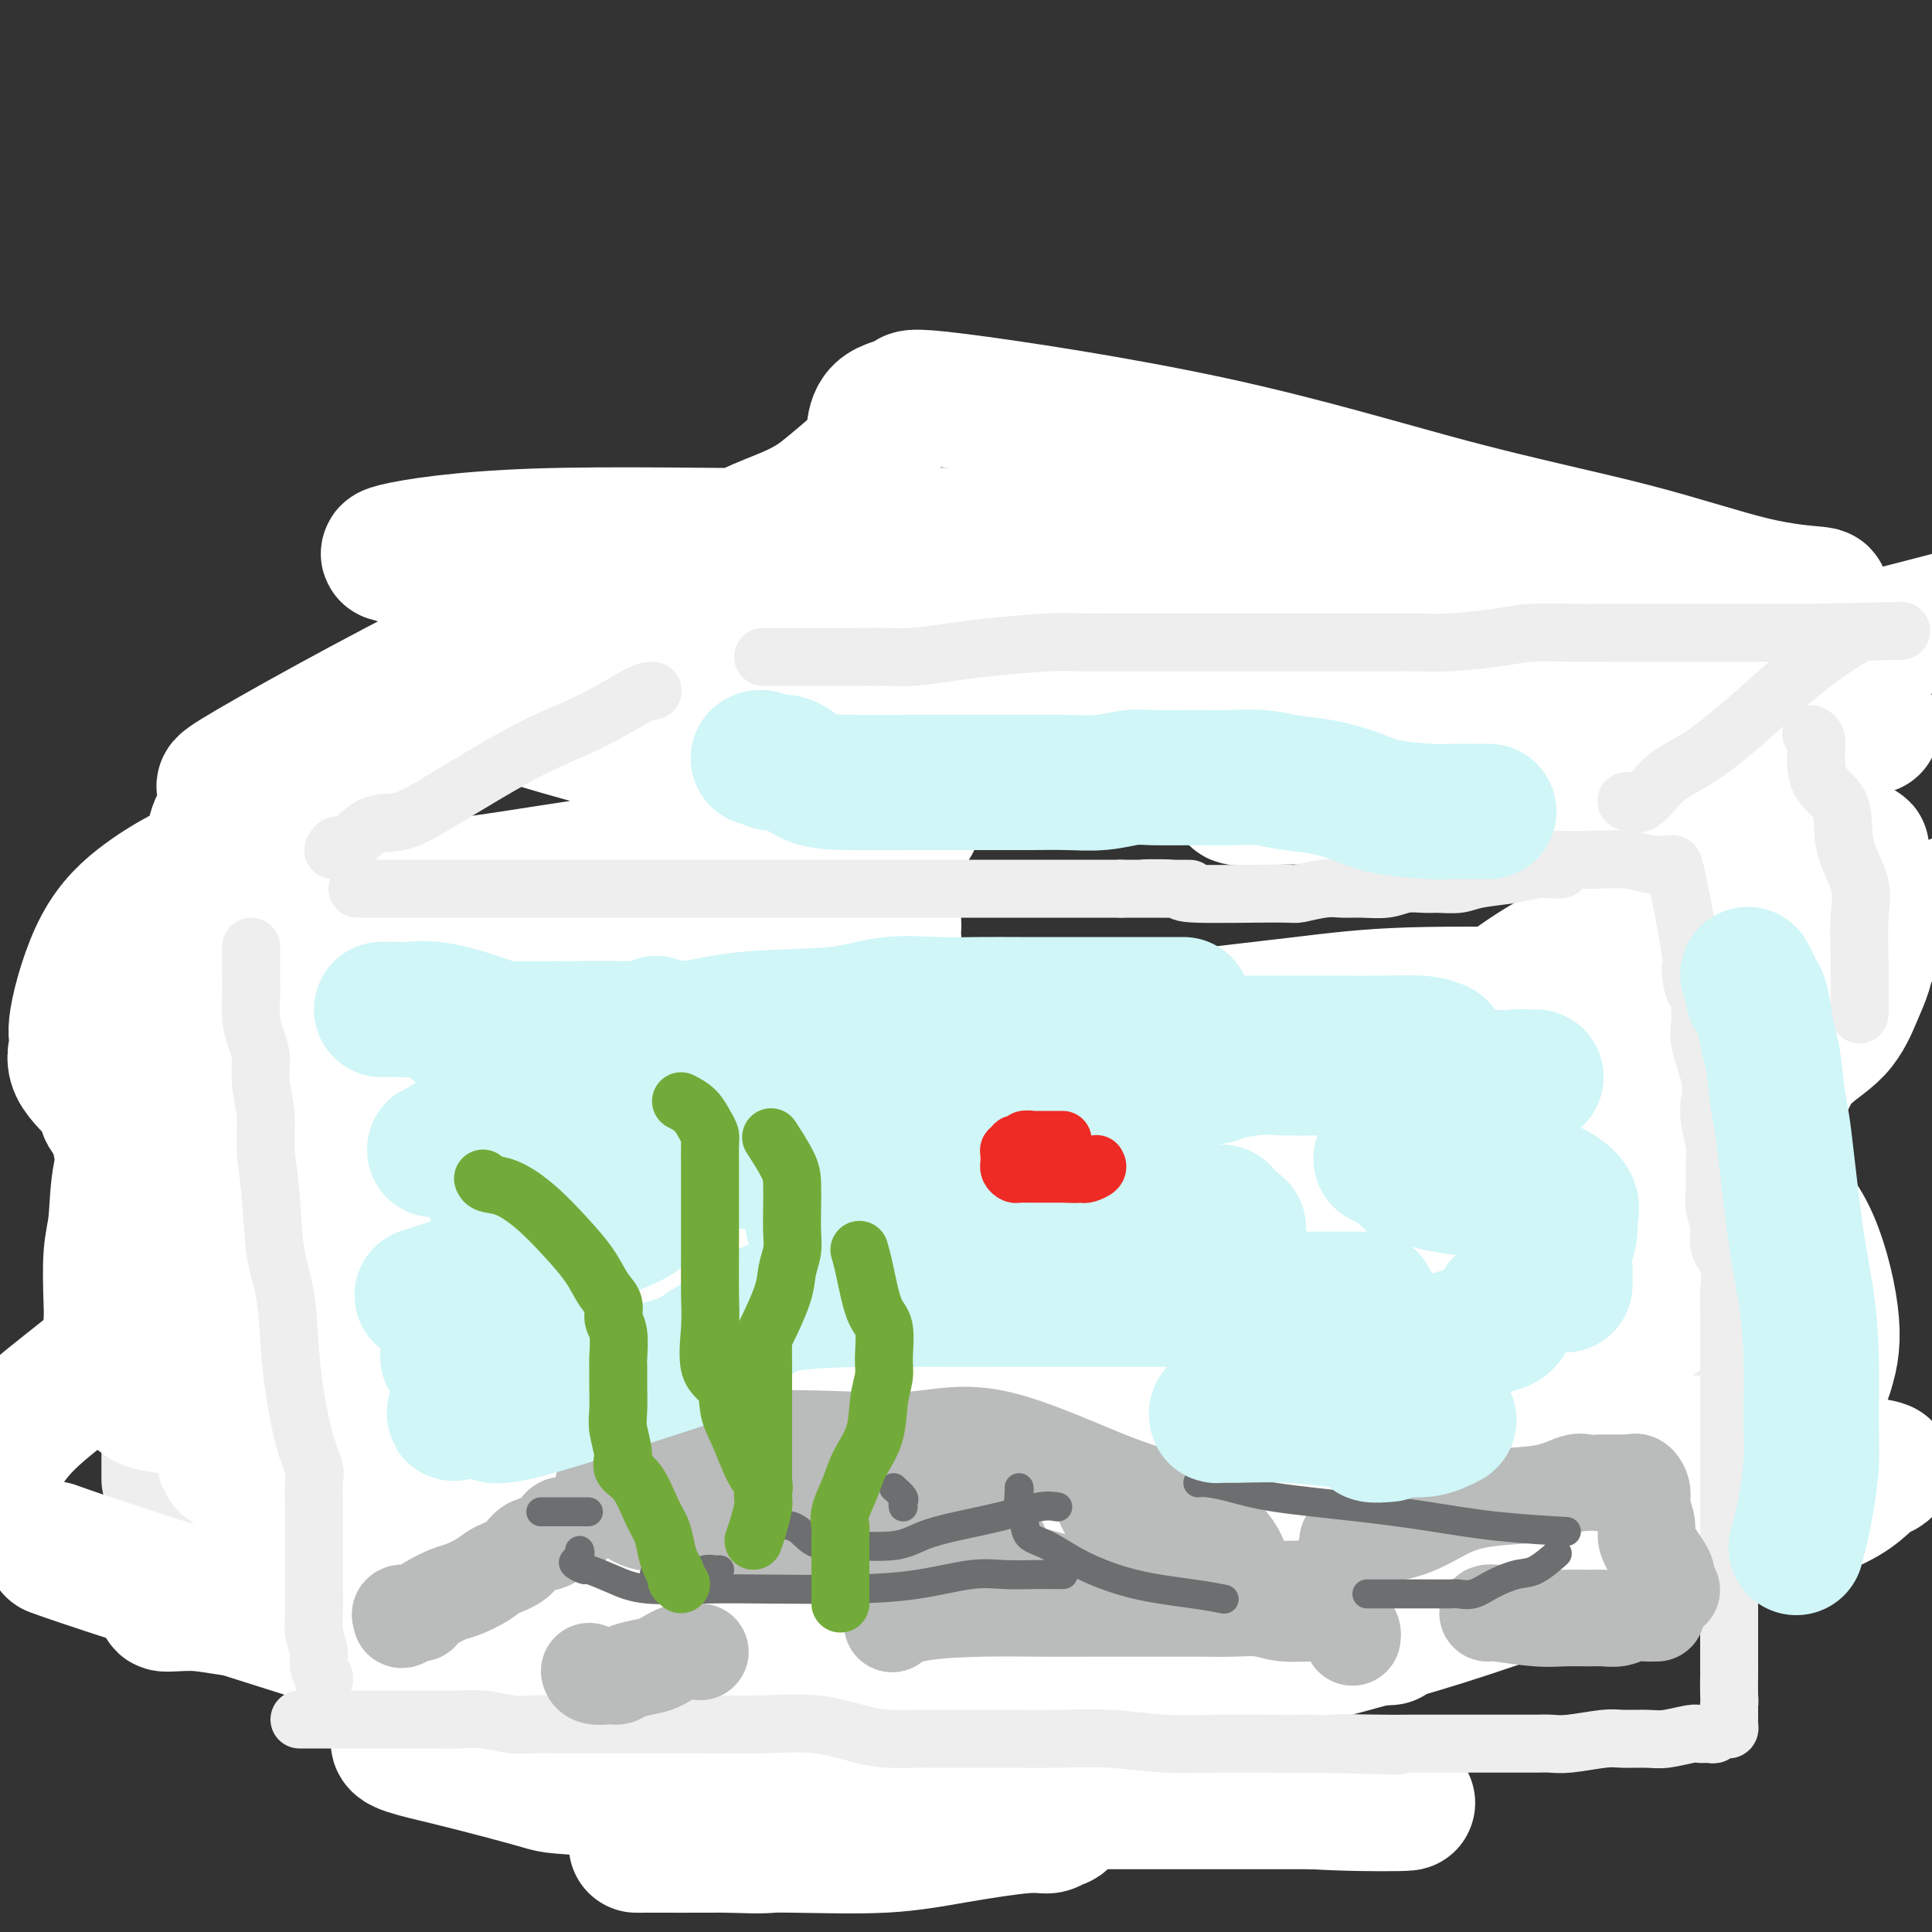 <svg viewBox='0 0 400 400' version='1.1' xmlns='http://www.w3.org/2000/svg' xmlns:xlink='http://www.w3.org/1999/xlink'><rect x="0" y="0" width="400" height="400" fill="#333333" stroke="none"/><g fill='none' stroke='rgb(208,246,247)' stroke-width='28' stroke-linecap='round' stroke-linejoin='round'><path d='M66,156c-0.052,-0.417 -0.105,-0.833 0,-1c0.105,-0.167 0.367,-0.083 1,0c0.633,0.083 1.636,0.167 2,0c0.364,-0.167 0.087,-0.585 1,-1c0.913,-0.415 3.014,-0.827 4,-1c0.986,-0.173 0.855,-0.106 2,0c1.145,0.106 3.566,0.251 5,0c1.434,-0.251 1.881,-0.897 3,-1c1.119,-0.103 2.911,0.338 4,0c1.089,-0.338 1.476,-1.454 4,-2c2.524,-0.546 7.185,-0.523 9,-1c1.815,-0.477 0.784,-1.456 1,-2c0.216,-0.544 1.680,-0.654 4,-1c2.320,-0.346 5.495,-0.929 7,-1c1.505,-0.071 1.340,0.370 2,0c0.660,-0.370 2.147,-1.552 3,-2c0.853,-0.448 1.074,-0.161 2,0c0.926,0.161 2.557,0.198 4,0c1.443,-0.198 2.696,-0.629 4,-1c1.304,-0.371 2.657,-0.681 4,-1c1.343,-0.319 2.676,-0.646 4,-1c1.324,-0.354 2.640,-0.734 4,-1c1.360,-0.266 2.763,-0.419 4,-1c1.237,-0.581 2.309,-1.591 3,-2c0.691,-0.409 1.003,-0.217 2,0c0.997,0.217 2.680,0.460 4,0c1.320,-0.460 2.279,-1.624 3,-2c0.721,-0.376 1.206,0.035 2,0c0.794,-0.035 1.897,-0.518 3,-1'/><path d='M161,133c15.054,-3.731 5.190,-1.559 2,-1c-3.190,0.559 0.293,-0.494 2,-1c1.707,-0.506 1.639,-0.465 3,-1c1.361,-0.535 4.153,-1.647 6,-2c1.847,-0.353 2.750,0.051 4,0c1.250,-0.051 2.846,-0.557 4,-1c1.154,-0.443 1.864,-0.822 3,-1c1.136,-0.178 2.697,-0.156 4,0c1.303,0.156 2.348,0.445 3,0c0.652,-0.445 0.910,-1.625 2,-2c1.090,-0.375 3.011,0.054 4,0c0.989,-0.054 1.047,-0.592 2,-1c0.953,-0.408 2.800,-0.688 4,-1c1.200,-0.312 1.754,-0.657 3,-1c1.246,-0.343 3.185,-0.683 5,-1c1.815,-0.317 3.504,-0.610 5,-1c1.496,-0.390 2.797,-0.878 4,-1c1.203,-0.122 2.307,0.121 3,0c0.693,-0.121 0.976,-0.606 2,-1c1.024,-0.394 2.790,-0.696 4,-1c1.210,-0.304 1.863,-0.611 3,-1c1.137,-0.389 2.756,-0.859 4,-1c1.244,-0.141 2.112,0.046 3,0c0.888,-0.046 1.794,-0.324 3,-1c1.206,-0.676 2.711,-1.751 4,-2c1.289,-0.249 2.362,0.326 3,0c0.638,-0.326 0.839,-1.554 2,-2c1.161,-0.446 3.280,-0.109 4,0c0.720,0.109 0.040,-0.009 0,0c-0.040,0.009 0.560,0.145 1,0c0.440,-0.145 0.720,-0.573 1,-1'/><path d='M258,108c16.167,-4.167 8.083,-2.083 0,0'/></g>
<g fill='none' stroke='rgb(238,238,238)' stroke-width='28' stroke-linecap='round' stroke-linejoin='round'><path d='M59,158c0.470,0.001 0.941,0.001 2,0c1.059,-0.001 2.708,-0.004 4,0c1.292,0.004 2.228,0.016 3,0c0.772,-0.016 1.380,-0.060 2,0c0.620,0.060 1.252,0.225 2,0c0.748,-0.225 1.611,-0.839 2,-1c0.389,-0.161 0.305,0.130 1,0c0.695,-0.130 2.170,-0.681 3,-1c0.830,-0.319 1.015,-0.405 2,-1c0.985,-0.595 2.768,-1.699 4,-2c1.232,-0.301 1.911,0.201 3,0c1.089,-0.201 2.587,-1.105 5,-2c2.413,-0.895 5.739,-1.779 8,-2c2.261,-0.221 3.455,0.222 5,0c1.545,-0.222 3.441,-1.110 5,-2c1.559,-0.890 2.779,-1.784 4,-2c1.221,-0.216 2.441,0.245 4,0c1.559,-0.245 3.456,-1.197 5,-2c1.544,-0.803 2.734,-1.458 4,-2c1.266,-0.542 2.607,-0.970 4,-1c1.393,-0.030 2.837,0.339 4,0c1.163,-0.339 2.046,-1.385 3,-2c0.954,-0.615 1.980,-0.800 4,-1c2.020,-0.200 5.033,-0.416 7,-1c1.967,-0.584 2.889,-1.535 4,-2c1.111,-0.465 2.412,-0.443 4,-1c1.588,-0.557 3.464,-1.693 5,-2c1.536,-0.307 2.731,0.217 4,0c1.269,-0.217 2.611,-1.174 4,-2c1.389,-0.826 2.825,-1.522 4,-2c1.175,-0.478 2.087,-0.739 3,-1'/><path d='M177,126c16.966,-5.351 6.881,-2.729 4,-2c-2.881,0.729 1.443,-0.434 4,-1c2.557,-0.566 3.348,-0.533 5,-1c1.652,-0.467 4.164,-1.433 6,-2c1.836,-0.567 2.997,-0.734 4,-1c1.003,-0.266 1.850,-0.630 3,-1c1.150,-0.370 2.605,-0.747 4,-1c1.395,-0.253 2.732,-0.382 4,-1c1.268,-0.618 2.468,-1.723 4,-2c1.532,-0.277 3.397,0.276 5,0c1.603,-0.276 2.946,-1.379 4,-2c1.054,-0.621 1.821,-0.758 3,-1c1.179,-0.242 2.772,-0.588 4,-1c1.228,-0.412 2.093,-0.889 3,-1c0.907,-0.111 1.856,0.143 3,0c1.144,-0.143 2.482,-0.683 4,-1c1.518,-0.317 3.216,-0.410 4,-1c0.784,-0.590 0.655,-1.679 2,-2c1.345,-0.321 4.164,0.124 6,0c1.836,-0.124 2.688,-0.817 4,-1c1.312,-0.183 3.084,0.143 4,0c0.916,-0.143 0.976,-0.755 1,-1c0.024,-0.245 0.012,-0.122 0,0'/><path d='M276,100c0.300,0.002 0.599,0.005 1,0c0.401,-0.005 0.903,-0.016 1,0c0.097,0.016 -0.212,0.060 0,0c0.212,-0.060 0.946,-0.222 2,0c1.054,0.222 2.429,0.829 3,1c0.571,0.171 0.338,-0.095 1,0c0.662,0.095 2.221,0.549 3,1c0.779,0.451 0.779,0.897 1,1c0.221,0.103 0.662,-0.138 1,0c0.338,0.138 0.574,0.656 1,1c0.426,0.344 1.042,0.515 2,1c0.958,0.485 2.259,1.285 3,2c0.741,0.715 0.922,1.344 2,2c1.078,0.656 3.051,1.339 4,2c0.949,0.661 0.872,1.299 2,2c1.128,0.701 3.461,1.466 5,2c1.539,0.534 2.284,0.838 5,2c2.716,1.162 7.404,3.183 9,4c1.596,0.817 0.101,0.430 1,1c0.899,0.570 4.194,2.097 6,3c1.806,0.903 2.124,1.183 3,2c0.876,0.817 2.309,2.170 4,3c1.691,0.830 3.640,1.135 5,2c1.360,0.865 2.133,2.288 3,3c0.867,0.712 1.830,0.713 3,1c1.170,0.287 2.548,0.862 3,1c0.452,0.138 -0.023,-0.159 0,0c0.023,0.159 0.545,0.774 1,1c0.455,0.226 0.844,0.065 1,0c0.156,-0.065 0.078,-0.032 0,0'/><path d='M51,168c-0.002,0.834 -0.003,1.668 0,2c0.003,0.332 0.011,0.161 0,1c-0.011,0.839 -0.041,2.687 0,4c0.041,1.313 0.152,2.091 0,3c-0.152,0.909 -0.566,1.951 -1,3c-0.434,1.049 -0.887,2.107 -1,3c-0.113,0.893 0.114,1.621 0,3c-0.114,1.379 -0.569,3.407 -1,5c-0.431,1.593 -0.836,2.750 -1,4c-0.164,1.250 -0.085,2.593 0,4c0.085,1.407 0.176,2.878 0,4c-0.176,1.122 -0.621,1.896 -1,3c-0.379,1.104 -0.694,2.538 -1,4c-0.306,1.462 -0.604,2.953 -1,4c-0.396,1.047 -0.890,1.652 -1,3c-0.110,1.348 0.164,3.439 0,5c-0.164,1.561 -0.766,2.591 -1,4c-0.234,1.409 -0.100,3.195 0,5c0.100,1.805 0.168,3.627 0,5c-0.168,1.373 -0.571,2.297 -1,3c-0.429,0.703 -0.886,1.186 -1,3c-0.114,1.814 0.113,4.958 0,7c-0.113,2.042 -0.565,2.982 -1,4c-0.435,1.018 -0.851,2.112 -1,3c-0.149,0.888 -0.030,1.568 0,3c0.030,1.432 -0.031,3.616 0,5c0.031,1.384 0.152,1.967 0,3c-0.152,1.033 -0.576,2.517 -1,4'/><path d='M37,272c-2.409,16.732 -1.430,6.564 -1,4c0.430,-2.564 0.311,2.478 0,5c-0.311,2.522 -0.815,2.525 -1,4c-0.185,1.475 -0.049,4.423 0,7c0.049,2.577 0.013,4.783 0,6c-0.013,1.217 -0.004,1.444 0,2c0.004,0.556 0.001,1.442 0,2c-0.001,0.558 -0.000,0.789 0,1c0.000,0.211 0.000,0.403 0,1c-0.000,0.597 -0.000,1.599 0,2c0.000,0.401 0.000,0.200 0,0'/><path d='M64,180c-0.045,-0.025 -0.090,-0.049 1,0c1.090,0.049 3.315,0.172 5,1c1.685,0.828 2.832,2.361 4,3c1.168,0.639 2.358,0.385 4,1c1.642,0.615 3.735,2.098 5,3c1.265,0.902 1.701,1.224 3,2c1.299,0.776 3.461,2.008 5,3c1.539,0.992 2.456,1.745 4,3c1.544,1.255 3.715,3.013 6,4c2.285,0.987 4.684,1.203 7,2c2.316,0.797 4.551,2.174 6,3c1.449,0.826 2.113,1.102 3,2c0.887,0.898 1.996,2.417 3,3c1.004,0.583 1.904,0.229 3,1c1.096,0.771 2.390,2.667 4,4c1.610,1.333 3.536,2.102 5,3c1.464,0.898 2.464,1.926 4,3c1.536,1.074 3.606,2.194 5,3c1.394,0.806 2.110,1.299 3,2c0.890,0.701 1.952,1.611 3,2c1.048,0.389 2.082,0.257 3,1c0.918,0.743 1.722,2.362 3,3c1.278,0.638 3.031,0.296 4,1c0.969,0.704 1.155,2.454 2,3c0.845,0.546 2.351,-0.110 4,1c1.649,1.110 3.442,3.988 4,5c0.558,1.012 -0.118,0.158 1,1c1.118,0.842 4.032,3.381 6,5c1.968,1.619 2.991,2.320 4,3c1.009,0.680 2.005,1.340 3,2'/><path d='M181,253c3.423,2.897 2.979,2.139 3,2c0.021,-0.139 0.507,0.341 1,1c0.493,0.659 0.994,1.497 2,2c1.006,0.503 2.517,0.671 3,1c0.483,0.329 -0.062,0.819 0,1c0.062,0.181 0.732,0.052 1,0c0.268,-0.052 0.134,-0.026 0,0'/><path d='M191,263c0.266,-0.052 0.532,-0.104 1,0c0.468,0.104 1.138,0.363 2,0c0.862,-0.363 1.915,-1.349 3,-2c1.085,-0.651 2.201,-0.969 4,-2c1.799,-1.031 4.280,-2.777 6,-4c1.720,-1.223 2.680,-1.923 5,-3c2.320,-1.077 5.999,-2.530 9,-4c3.001,-1.470 5.324,-2.958 7,-4c1.676,-1.042 2.706,-1.639 6,-3c3.294,-1.361 8.854,-3.484 11,-4c2.146,-0.516 0.878,0.577 2,0c1.122,-0.577 4.632,-2.825 7,-4c2.368,-1.175 3.592,-1.277 5,-2c1.408,-0.723 2.999,-2.068 5,-3c2.001,-0.932 4.411,-1.453 6,-2c1.589,-0.547 2.357,-1.121 4,-2c1.643,-0.879 4.159,-2.064 6,-3c1.841,-0.936 3.006,-1.625 5,-2c1.994,-0.375 4.819,-0.437 7,-1c2.181,-0.563 3.720,-1.629 5,-2c1.280,-0.371 2.301,-0.049 5,-1c2.699,-0.951 7.078,-3.175 9,-4c1.922,-0.825 1.389,-0.251 3,-1c1.611,-0.749 5.365,-2.820 8,-4c2.635,-1.180 4.149,-1.467 6,-2c1.851,-0.533 4.037,-1.312 6,-2c1.963,-0.688 3.703,-1.287 5,-2c1.297,-0.713 2.152,-1.542 3,-2c0.848,-0.458 1.690,-0.546 3,-1c1.310,-0.454 3.089,-1.272 4,-2c0.911,-0.728 0.956,-1.364 1,-2'/><path d='M350,193c18.586,-7.527 7.050,-2.346 4,-1c-3.050,1.346 2.384,-1.145 4,-2c1.616,-0.855 -0.588,-0.074 0,0c0.588,0.074 3.968,-0.557 5,-1c1.032,-0.443 -0.284,-0.697 0,-1c0.284,-0.303 2.166,-0.656 3,-1c0.834,-0.344 0.618,-0.680 1,-1c0.382,-0.320 1.360,-0.625 2,-1c0.640,-0.375 0.942,-0.819 1,-1c0.058,-0.181 -0.129,-0.100 0,0c0.129,0.100 0.573,0.219 1,0c0.427,-0.219 0.836,-0.777 1,-1c0.164,-0.223 0.082,-0.112 0,0'/><path d='M368,157c-0.425,-0.610 -0.849,-1.220 -1,-2c-0.151,-0.780 -0.027,-1.729 0,-2c0.027,-0.271 -0.043,0.135 0,0c0.043,-0.135 0.200,-0.810 0,-1c-0.200,-0.190 -0.758,0.107 -1,0c-0.242,-0.107 -0.168,-0.616 0,-1c0.168,-0.384 0.430,-0.642 0,-1c-0.430,-0.358 -1.551,-0.817 -2,-1c-0.449,-0.183 -0.224,-0.092 0,0'/><path d='M195,278c-0.473,-0.045 -0.946,-0.089 -1,1c-0.054,1.089 0.310,3.312 0,5c-0.310,1.688 -1.294,2.842 -2,4c-0.706,1.158 -1.135,2.322 -2,4c-0.865,1.678 -2.167,3.872 -3,6c-0.833,2.128 -1.197,4.190 -2,6c-0.803,1.810 -2.045,3.367 -3,6c-0.955,2.633 -1.622,6.342 -3,9c-1.378,2.658 -3.466,4.265 -5,7c-1.534,2.735 -2.514,6.599 -4,9c-1.486,2.401 -3.477,3.339 -5,5c-1.523,1.661 -2.578,4.046 -3,5c-0.422,0.954 -0.211,0.477 0,0'/><path d='M33,325c0.173,-0.012 0.345,-0.024 1,0c0.655,0.024 1.791,0.085 3,0c1.209,-0.085 2.489,-0.315 4,0c1.511,0.315 3.251,1.176 6,2c2.749,0.824 6.506,1.611 9,2c2.494,0.389 3.724,0.382 5,1c1.276,0.618 2.597,1.863 5,3c2.403,1.137 5.887,2.167 8,3c2.113,0.833 2.855,1.471 4,2c1.145,0.529 2.695,0.950 5,2c2.305,1.050 5.366,2.730 8,4c2.634,1.270 4.839,2.129 7,3c2.161,0.871 4.276,1.753 7,3c2.724,1.247 6.058,2.859 9,4c2.942,1.141 5.492,1.812 9,3c3.508,1.188 7.973,2.894 11,4c3.027,1.106 4.615,1.613 7,3c2.385,1.387 5.567,3.653 8,5c2.433,1.347 4.116,1.773 7,3c2.884,1.227 6.969,3.253 9,4c2.031,0.747 2.009,0.213 2,0c-0.009,-0.213 -0.004,-0.107 0,0'/><path d='M175,377c0.001,-0.231 0.003,-0.461 0,-1c-0.003,-0.539 -0.009,-1.386 1,-2c1.009,-0.614 3.033,-0.995 5,-2c1.967,-1.005 3.876,-2.635 6,-4c2.124,-1.365 4.462,-2.467 8,-4c3.538,-1.533 8.275,-3.497 12,-5c3.725,-1.503 6.436,-2.543 9,-4c2.564,-1.457 4.981,-3.330 7,-5c2.019,-1.670 3.642,-3.135 7,-5c3.358,-1.865 8.453,-4.128 12,-6c3.547,-1.872 5.548,-3.354 8,-5c2.452,-1.646 5.356,-3.458 8,-5c2.644,-1.542 5.028,-2.814 8,-4c2.972,-1.186 6.532,-2.285 9,-4c2.468,-1.715 3.843,-4.045 6,-5c2.157,-0.955 5.096,-0.535 7,-1c1.904,-0.465 2.774,-1.814 5,-3c2.226,-1.186 5.807,-2.209 9,-3c3.193,-0.791 5.996,-1.350 8,-2c2.004,-0.650 3.209,-1.391 5,-2c1.791,-0.609 4.168,-1.085 6,-2c1.832,-0.915 3.118,-2.270 4,-3c0.882,-0.730 1.360,-0.835 2,-1c0.640,-0.165 1.441,-0.391 2,-1c0.559,-0.609 0.874,-1.603 1,-2c0.126,-0.397 0.063,-0.199 0,0'/><path d='M373,203c0.032,0.189 0.064,0.377 0,1c-0.064,0.623 -0.223,1.680 -1,3c-0.777,1.320 -2.171,2.904 -3,5c-0.829,2.096 -1.092,4.704 -2,7c-0.908,2.296 -2.462,4.282 -4,7c-1.538,2.718 -3.060,6.170 -4,9c-0.940,2.830 -1.297,5.038 -2,8c-0.703,2.962 -1.750,6.677 -3,10c-1.250,3.323 -2.703,6.252 -4,9c-1.297,2.748 -2.439,5.314 -3,8c-0.561,2.686 -0.543,5.490 -1,8c-0.457,2.510 -1.391,4.724 -2,6c-0.609,1.276 -0.895,1.613 -1,2c-0.105,0.387 -0.030,0.825 0,1c0.030,0.175 0.015,0.088 0,0'/><path d='M339,224c0.208,-0.509 0.417,-1.017 0,0c-0.417,1.017 -1.459,3.561 -3,6c-1.541,2.439 -3.579,4.773 -8,9c-4.421,4.227 -11.223,10.348 -16,14c-4.777,3.652 -7.528,4.834 -10,6c-2.472,1.166 -4.666,2.314 -6,3c-1.334,0.686 -1.810,0.910 -2,1c-0.190,0.090 -0.095,0.045 0,0'/><path d='M317,249c0.164,-0.313 0.328,-0.625 -1,1c-1.328,1.625 -4.146,5.188 -7,8c-2.854,2.812 -5.742,4.873 -9,7c-3.258,2.127 -6.887,4.321 -10,7c-3.113,2.679 -5.711,5.842 -8,8c-2.289,2.158 -4.270,3.312 -5,4c-0.730,0.688 -0.209,0.911 0,1c0.209,0.089 0.104,0.045 0,0'/></g>
<g fill='none' stroke='rgb(254,232,89)' stroke-width='28' stroke-linecap='round' stroke-linejoin='round'><path d='M57,294c0.720,0.227 1.440,0.455 3,1c1.560,0.545 3.961,1.409 5,2c1.039,0.591 0.718,0.909 1,1c0.282,0.091 1.168,-0.045 2,0c0.832,0.045 1.610,0.272 2,1c0.390,0.728 0.393,1.958 1,3c0.607,1.042 1.817,1.896 4,3c2.183,1.104 5.338,2.458 8,4c2.662,1.542 4.832,3.272 8,5c3.168,1.728 7.335,3.454 12,5c4.665,1.546 9.829,2.911 14,4c4.171,1.089 7.350,1.901 10,3c2.650,1.099 4.770,2.485 6,3c1.230,0.515 1.569,0.158 2,0c0.431,-0.158 0.954,-0.119 1,0c0.046,0.119 -0.386,0.316 0,1c0.386,0.684 1.588,1.854 3,3c1.412,1.146 3.033,2.269 5,3c1.967,0.731 4.278,1.072 6,2c1.722,0.928 2.854,2.445 4,3c1.146,0.555 2.307,0.149 3,0c0.693,-0.149 0.917,-0.040 1,0c0.083,0.040 0.024,0.011 0,0c-0.024,-0.011 -0.012,-0.006 0,0'/><path d='M54,286c0.322,0.007 0.645,0.014 1,0c0.355,-0.014 0.743,-0.048 1,0c0.257,0.048 0.383,0.179 1,0c0.617,-0.179 1.726,-0.668 3,-1c1.274,-0.332 2.714,-0.508 4,-1c1.286,-0.492 2.418,-1.301 5,-2c2.582,-0.699 6.615,-1.286 9,-2c2.385,-0.714 3.121,-1.553 5,-2c1.879,-0.447 4.901,-0.502 7,-1c2.099,-0.498 3.273,-1.440 5,-2c1.727,-0.560 4.006,-0.739 6,-1c1.994,-0.261 3.704,-0.606 6,-1c2.296,-0.394 5.177,-0.838 7,-1c1.823,-0.162 2.589,-0.044 4,0c1.411,0.044 3.467,0.013 5,0c1.533,-0.013 2.545,-0.007 4,0c1.455,0.007 3.354,0.017 5,0c1.646,-0.017 3.037,-0.060 4,0c0.963,0.060 1.496,0.222 3,0c1.504,-0.222 3.978,-0.830 6,-1c2.022,-0.170 3.593,0.098 5,0c1.407,-0.098 2.651,-0.562 4,-1c1.349,-0.438 2.805,-0.849 4,-1c1.195,-0.151 2.129,-0.041 3,0c0.871,0.041 1.677,0.012 2,0c0.323,-0.012 0.161,-0.006 0,0'/><path d='M163,269c9.282,-0.110 4.487,1.615 3,3c-1.487,1.385 0.333,2.430 1,3c0.667,0.570 0.179,0.664 0,2c-0.179,1.336 -0.050,3.915 0,5c0.050,1.085 0.021,0.676 0,1c-0.021,0.324 -0.034,1.379 0,3c0.034,1.621 0.114,3.807 0,5c-0.114,1.193 -0.423,1.393 -1,2c-0.577,0.607 -1.424,1.620 -2,3c-0.576,1.380 -0.883,3.127 -2,6c-1.117,2.873 -3.044,6.871 -4,10c-0.956,3.129 -0.942,5.389 -1,7c-0.058,1.611 -0.187,2.574 0,3c0.187,0.426 0.690,0.315 1,0c0.310,-0.315 0.427,-0.834 1,-2c0.573,-1.166 1.601,-2.981 2,-5c0.399,-2.019 0.168,-4.243 0,-6c-0.168,-1.757 -0.272,-3.046 0,-4c0.272,-0.954 0.920,-1.573 0,-2c-0.920,-0.427 -3.407,-0.662 -6,-1c-2.593,-0.338 -5.292,-0.781 -9,-1c-3.708,-0.219 -8.427,-0.216 -13,0c-4.573,0.216 -9.002,0.643 -13,1c-3.998,0.357 -7.567,0.642 -11,1c-3.433,0.358 -6.732,0.789 -9,1c-2.268,0.211 -3.505,0.203 -4,0c-0.495,-0.203 -0.247,-0.602 0,-1'/><path d='M96,303c-8.880,-0.029 -1.580,-0.603 4,0c5.580,0.603 9.442,2.382 14,3c4.558,0.618 9.813,0.074 15,0c5.187,-0.074 10.306,0.321 14,0c3.694,-0.321 5.964,-1.358 7,-2c1.036,-0.642 0.839,-0.891 1,-1c0.161,-0.109 0.679,-0.080 1,0c0.321,0.080 0.446,0.209 -1,0c-1.446,-0.209 -4.464,-0.756 -7,-1c-2.536,-0.244 -4.592,-0.185 -7,0c-2.408,0.185 -5.168,0.494 -8,1c-2.832,0.506 -5.737,1.207 -8,2c-2.263,0.793 -3.885,1.676 -5,2c-1.115,0.324 -1.723,0.087 2,0c3.723,-0.087 11.778,-0.025 15,0c3.222,0.025 1.611,0.012 0,0'/><path d='M221,272c0.014,0.100 0.028,0.200 0,0c-0.028,-0.200 -0.099,-0.701 0,-1c0.099,-0.299 0.369,-0.395 2,-1c1.631,-0.605 4.625,-1.719 7,-3c2.375,-1.281 4.131,-2.728 7,-4c2.869,-1.272 6.850,-2.371 10,-3c3.150,-0.629 5.470,-0.790 9,-2c3.530,-1.210 8.272,-3.468 12,-5c3.728,-1.532 6.444,-2.337 10,-3c3.556,-0.663 7.953,-1.185 11,-2c3.047,-0.815 4.745,-1.924 7,-3c2.255,-1.076 5.066,-2.120 7,-3c1.934,-0.880 2.991,-1.598 4,-2c1.009,-0.402 1.969,-0.489 3,-1c1.031,-0.511 2.133,-1.447 3,-2c0.867,-0.553 1.499,-0.723 3,-1c1.501,-0.277 3.870,-0.663 5,-1c1.130,-0.337 1.021,-0.627 2,-1c0.979,-0.373 3.047,-0.830 4,-1c0.953,-0.170 0.791,-0.054 1,0c0.209,0.054 0.788,0.045 1,0c0.212,-0.045 0.057,-0.128 0,0c-0.057,0.128 -0.016,0.465 0,1c0.016,0.535 0.008,1.267 0,2'/><path d='M329,236c0.143,0.996 -0.498,1.987 -1,3c-0.502,1.013 -0.865,2.047 -1,3c-0.135,0.953 -0.043,1.824 -2,5c-1.957,3.176 -5.963,8.659 -8,12c-2.037,3.341 -2.103,4.542 -3,6c-0.897,1.458 -2.623,3.174 -4,5c-1.377,1.826 -2.403,3.764 -4,6c-1.597,2.236 -3.763,4.771 -6,7c-2.237,2.229 -4.546,4.150 -7,6c-2.454,1.850 -5.055,3.627 -8,5c-2.945,1.373 -6.234,2.342 -8,3c-1.766,0.658 -2.007,1.005 -3,1c-0.993,-0.005 -2.736,-0.360 -4,0c-1.264,0.360 -2.048,1.437 -3,2c-0.952,0.563 -2.071,0.614 -4,1c-1.929,0.386 -4.668,1.108 -7,2c-2.332,0.892 -4.259,1.955 -7,3c-2.741,1.045 -6.298,2.073 -10,3c-3.702,0.927 -7.549,1.754 -11,3c-3.451,1.246 -6.508,2.911 -9,4c-2.492,1.089 -4.421,1.601 -7,3c-2.579,1.399 -5.810,3.684 -7,4c-1.190,0.316 -0.340,-1.338 0,-2c0.340,-0.662 0.170,-0.331 0,0'/><path d='M245,284c-0.217,-0.417 -0.435,-0.834 -2,0c-1.565,0.834 -4.479,2.919 -7,4c-2.521,1.081 -4.651,1.159 -7,2c-2.349,0.841 -4.918,2.444 -8,4c-3.082,1.556 -6.678,3.064 -9,4c-2.322,0.936 -3.371,1.298 -4,2c-0.629,0.702 -0.838,1.743 -1,2c-0.162,0.257 -0.278,-0.271 0,-1c0.278,-0.729 0.951,-1.659 2,-3c1.049,-1.341 2.475,-3.092 3,-4c0.525,-0.908 0.150,-0.974 0,-1c-0.150,-0.026 -0.075,-0.013 0,0'/><path d='M212,289c-1.185,0.401 -2.370,0.801 -5,4c-2.630,3.199 -6.704,9.196 -9,13c-2.296,3.804 -2.815,5.414 -3,7c-0.185,1.586 -0.036,3.149 0,4c0.036,0.851 -0.041,0.991 0,1c0.041,0.009 0.202,-0.114 1,0c0.798,0.114 2.235,0.463 4,0c1.765,-0.463 3.860,-1.740 7,-3c3.140,-1.260 7.326,-2.503 9,-3c1.674,-0.497 0.837,-0.249 0,0'/><path d='M223,315c-1.221,1.619 -2.442,3.237 -4,5c-1.558,1.763 -3.453,3.669 -5,5c-1.547,1.331 -2.747,2.085 -4,3c-1.253,0.915 -2.558,1.989 -3,3c-0.442,1.011 -0.020,1.959 0,2c0.020,0.041 -0.364,-0.823 0,-1c0.364,-0.177 1.474,0.334 2,0c0.526,-0.334 0.468,-1.511 3,-3c2.532,-1.489 7.656,-3.288 11,-5c3.344,-1.712 4.909,-3.336 7,-4c2.091,-0.664 4.706,-0.370 8,-1c3.294,-0.630 7.265,-2.186 10,-4c2.735,-1.814 4.234,-3.887 7,-6c2.766,-2.113 6.798,-4.266 10,-6c3.202,-1.734 5.573,-3.051 8,-5c2.427,-1.949 4.908,-4.532 7,-6c2.092,-1.468 3.794,-1.823 6,-3c2.206,-1.177 4.917,-3.177 6,-4c1.083,-0.823 0.538,-0.468 1,-1c0.462,-0.532 1.932,-1.951 3,-3c1.068,-1.049 1.734,-1.728 2,-2c0.266,-0.272 0.133,-0.136 0,0'/><path d='M339,224c-0.021,0.259 -0.042,0.518 0,1c0.042,0.482 0.148,1.186 0,2c-0.148,0.814 -0.551,1.738 -1,4c-0.449,2.262 -0.943,5.863 -2,9c-1.057,3.137 -2.676,5.810 -4,9c-1.324,3.190 -2.354,6.897 -3,10c-0.646,3.103 -0.909,5.602 -2,8c-1.091,2.398 -3.011,4.695 -4,6c-0.989,1.305 -1.049,1.618 -1,2c0.049,0.382 0.205,0.834 0,1c-0.205,0.166 -0.773,0.048 -1,0c-0.227,-0.048 -0.114,-0.024 0,0'/><path d='M265,301c-0.001,-0.335 -0.002,-0.670 0,-1c0.002,-0.330 0.008,-0.655 0,-1c-0.008,-0.345 -0.029,-0.711 0,-1c0.029,-0.289 0.107,-0.500 0,-1c-0.107,-0.500 -0.398,-1.289 0,-2c0.398,-0.711 1.484,-1.346 2,-2c0.516,-0.654 0.462,-1.328 1,-2c0.538,-0.672 1.667,-1.343 2,-2c0.333,-0.657 -0.132,-1.300 0,-2c0.132,-0.700 0.859,-1.456 2,-2c1.141,-0.544 2.694,-0.877 3,-1c0.306,-0.123 -0.637,-0.037 -1,0c-0.363,0.037 -0.146,0.023 -1,0c-0.854,-0.023 -2.779,-0.056 -5,0c-2.221,0.056 -4.737,0.201 -8,0c-3.263,-0.201 -7.274,-0.748 -12,0c-4.726,0.748 -10.166,2.793 -14,5c-3.834,2.207 -6.060,4.578 -9,7c-2.940,2.422 -6.592,4.897 -9,7c-2.408,2.103 -3.571,3.836 -4,5c-0.429,1.164 -0.122,1.761 0,2c0.122,0.239 0.061,0.119 0,0'/><path d='M207,318c-1.391,0.609 -2.782,1.217 -4,2c-1.218,0.783 -2.264,1.739 -4,3c-1.736,1.261 -4.161,2.825 -6,4c-1.839,1.175 -3.092,1.961 -5,3c-1.908,1.039 -4.470,2.330 -6,3c-1.530,0.670 -2.027,0.719 -3,1c-0.973,0.281 -2.421,0.795 -3,1c-0.579,0.205 -0.290,0.103 0,0'/><path d='M190,348c0.000,0.000 0.100,0.100 0.1,0.1'/></g>
<g fill='none' stroke='rgb(115,171,58)' stroke-width='28' stroke-linecap='round' stroke-linejoin='round'><path d='M105,306c-0.002,-0.167 -0.003,-0.333 0,-1c0.003,-0.667 0.012,-1.833 0,-2c-0.012,-0.167 -0.044,0.666 0,0c0.044,-0.666 0.166,-2.829 0,-4c-0.166,-1.171 -0.619,-1.348 -1,-2c-0.381,-0.652 -0.690,-1.780 -1,-3c-0.310,-1.220 -0.619,-2.533 -1,-4c-0.381,-1.467 -0.832,-3.087 -1,-5c-0.168,-1.913 -0.053,-4.120 0,-6c0.053,-1.880 0.045,-3.434 0,-5c-0.045,-1.566 -0.126,-3.144 0,-4c0.126,-0.856 0.458,-0.990 1,-2c0.542,-1.010 1.294,-2.898 2,-4c0.706,-1.102 1.364,-1.419 2,-2c0.636,-0.581 1.248,-1.426 2,-2c0.752,-0.574 1.643,-0.878 2,-1c0.357,-0.122 0.178,-0.061 0,0'/><path d='M110,259c0.034,0.089 0.068,0.177 0,0c-0.068,-0.177 -0.239,-0.620 0,0c0.239,0.620 0.889,2.304 1,3c0.111,0.696 -0.316,0.405 0,1c0.316,0.595 1.374,2.077 2,3c0.626,0.923 0.821,1.286 1,2c0.179,0.714 0.341,1.779 1,3c0.659,1.221 1.816,2.597 3,5c1.184,2.403 2.394,5.833 4,9c1.606,3.167 3.607,6.071 5,8c1.393,1.929 2.177,2.882 3,4c0.823,1.118 1.686,2.399 2,3c0.314,0.601 0.080,0.522 0,1c-0.080,0.478 -0.007,1.514 0,2c0.007,0.486 -0.051,0.421 0,1c0.051,0.579 0.210,1.802 0,3c-0.210,1.198 -0.788,2.373 -1,3c-0.212,0.627 -0.057,0.707 0,1c0.057,0.293 0.016,0.798 0,1c-0.016,0.202 -0.008,0.101 0,0'/><path d='M138,310c0.336,-0.054 0.673,-0.108 1,0c0.327,0.108 0.645,0.377 1,0c0.355,-0.377 0.746,-1.399 1,-2c0.254,-0.601 0.369,-0.782 1,-2c0.631,-1.218 1.777,-3.472 3,-6c1.223,-2.528 2.524,-5.329 3,-8c0.476,-2.671 0.128,-5.211 0,-7c-0.128,-1.789 -0.034,-2.828 0,-4c0.034,-1.172 0.010,-2.478 0,-3c-0.010,-0.522 -0.005,-0.261 0,0'/></g>
<g fill='none' stroke='rgb(255,255,255)' stroke-width='28' stroke-linecap='round' stroke-linejoin='round'><path d='M295,241c0.222,-0.000 0.444,-0.000 1,0c0.556,0.000 1.445,0.001 -1,0c-2.445,-0.001 -8.222,-0.002 -13,0c-4.778,0.002 -8.555,0.008 -13,0c-4.445,-0.008 -9.559,-0.030 -15,0c-5.441,0.030 -11.208,0.111 -16,1c-4.792,0.889 -8.607,2.585 -13,4c-4.393,1.415 -9.362,2.547 -13,4c-3.638,1.453 -5.945,3.225 -9,5c-3.055,1.775 -6.857,3.554 -8,4c-1.143,0.446 0.372,-0.440 3,-2c2.628,-1.560 6.369,-3.794 11,-6c4.631,-2.206 10.153,-4.383 16,-7c5.847,-2.617 12.021,-5.674 19,-8c6.979,-2.326 14.765,-3.921 21,-6c6.235,-2.079 10.921,-4.643 15,-6c4.079,-1.357 7.553,-1.509 10,-2c2.447,-0.491 3.867,-1.322 2,-1c-1.867,0.322 -7.022,1.797 -12,3c-4.978,1.203 -9.778,2.135 -16,4c-6.222,1.865 -13.866,4.663 -21,7c-7.134,2.337 -13.758,4.214 -19,6c-5.242,1.786 -9.104,3.481 -11,4c-1.896,0.519 -1.828,-0.139 -2,0c-0.172,0.139 -0.585,1.076 5,0c5.585,-1.076 17.167,-4.165 31,-8c13.833,-3.835 29.916,-8.418 46,-13'/><path d='M293,224c20.978,-5.844 33.422,-9.956 51,-16c17.578,-6.044 40.289,-14.022 63,-22'/><path d='M386,150c1.363,0.349 2.726,0.698 0,0c-2.726,-0.698 -9.540,-2.442 -16,-4c-6.460,-1.558 -12.566,-2.928 -16,-4c-3.434,-1.072 -4.198,-1.844 -5,-2c-0.802,-0.156 -1.643,0.303 -1,0c0.643,-0.303 2.770,-1.370 4,-2c1.230,-0.630 1.564,-0.823 4,-2c2.436,-1.177 6.975,-3.337 10,-5c3.025,-1.663 4.534,-2.830 6,-4c1.466,-1.170 2.887,-2.343 4,-3c1.113,-0.657 1.918,-0.797 0,-1c-1.918,-0.203 -6.558,-0.469 -13,-2c-6.442,-1.531 -14.684,-4.327 -25,-7c-10.316,-2.673 -22.704,-5.224 -37,-9c-14.296,-3.776 -30.500,-8.779 -50,-13c-19.500,-4.221 -42.297,-7.662 -53,-9c-10.703,-1.338 -9.312,-0.575 -10,0c-0.688,0.575 -3.456,0.962 -5,2c-1.544,1.038 -1.866,2.726 -2,4c-0.134,1.274 -0.080,2.134 0,3c0.080,0.866 0.186,1.737 0,2c-0.186,0.263 -0.666,-0.083 -1,0c-0.334,0.083 -0.524,0.595 -2,2c-1.476,1.405 -4.238,3.702 -7,6'/><path d='M171,102c-5.187,4.148 -9.653,5.017 -16,8c-6.347,2.983 -14.575,8.081 -22,11c-7.425,2.919 -14.048,3.658 -30,11c-15.952,7.342 -41.232,21.285 -51,27c-9.768,5.715 -4.022,3.201 -3,4c1.022,0.799 -2.679,4.912 -4,8c-1.321,3.088 -0.260,5.153 0,7c0.260,1.847 -0.280,3.477 0,5c0.280,1.523 1.379,2.938 2,4c0.621,1.062 0.765,1.771 2,2c1.235,0.229 3.561,-0.023 7,0c3.439,0.023 7.989,0.322 12,0c4.011,-0.322 7.482,-1.263 13,-2c5.518,-0.737 13.083,-1.270 19,-2c5.917,-0.730 10.187,-1.656 16,-2c5.813,-0.344 13.169,-0.105 20,0c6.831,0.105 13.136,0.075 19,0c5.864,-0.075 11.287,-0.194 16,1c4.713,1.194 8.716,3.703 11,5c2.284,1.297 2.849,1.382 3,2c0.151,0.618 -0.114,1.768 0,3c0.114,1.232 0.605,2.545 -7,5c-7.605,2.455 -23.307,6.051 -30,8c-6.693,1.949 -4.377,2.252 -16,5c-11.623,2.748 -37.184,7.941 -54,12c-16.816,4.059 -24.887,6.986 -31,9c-6.113,2.014 -10.267,3.117 -12,4c-1.733,0.883 -1.043,1.545 -1,2c0.043,0.455 -0.559,0.701 0,1c0.559,0.299 2.280,0.649 4,1'/><path d='M38,241c4.344,0.262 13.203,0.416 21,1c7.797,0.584 14.533,1.596 21,2c6.467,0.404 12.667,0.200 23,0c10.333,-0.200 24.800,-0.395 33,0c8.200,0.395 10.132,1.380 11,2c0.868,0.620 0.672,0.875 -2,2c-2.672,1.125 -7.820,3.121 -13,5c-5.180,1.879 -10.390,3.641 -17,5c-6.610,1.359 -14.618,2.316 -23,4c-8.382,1.684 -17.138,4.096 -23,6c-5.862,1.904 -8.831,3.298 -10,4c-1.169,0.702 -0.539,0.710 -1,1c-0.461,0.290 -2.013,0.863 0,1c2.013,0.137 7.593,-0.160 14,0c6.407,0.160 13.643,0.777 20,1c6.357,0.223 11.836,0.052 19,0c7.164,-0.052 16.013,0.015 24,0c7.987,-0.015 15.111,-0.112 20,0c4.889,0.112 7.542,0.433 9,1c1.458,0.567 1.720,1.381 2,2c0.280,0.619 0.579,1.044 -2,2c-2.579,0.956 -8.037,2.442 -14,4c-5.963,1.558 -12.430,3.188 -21,4c-8.570,0.812 -19.244,0.806 -33,3c-13.756,2.194 -30.593,6.588 -39,9c-8.407,2.412 -8.382,2.842 -9,3c-0.618,0.158 -1.877,0.042 -1,0c0.877,-0.042 3.890,-0.011 7,0c3.110,0.011 6.317,0.003 12,0c5.683,-0.003 13.841,-0.002 22,0'/><path d='M88,303c11.484,0.009 20.195,0.031 31,0c10.805,-0.031 23.705,-0.114 34,0c10.295,0.114 17.986,0.424 25,0c7.014,-0.424 13.352,-1.581 12,0c-1.352,1.581 -10.393,5.900 -15,8c-4.607,2.100 -4.782,1.982 -14,3c-9.218,1.018 -27.481,3.171 -44,5c-16.519,1.829 -31.294,3.333 -44,5c-12.706,1.667 -23.341,3.496 -30,5c-6.659,1.504 -9.340,2.682 -9,3c0.340,0.318 3.703,-0.223 7,0c3.297,0.223 6.528,1.209 17,2c10.472,0.791 28.184,1.388 47,3c18.816,1.612 38.734,4.241 60,7c21.266,2.759 43.878,5.650 58,8c14.122,2.350 19.752,4.160 22,5c2.248,0.840 1.114,0.712 1,1c-0.114,0.288 0.790,0.994 -3,2c-3.790,1.006 -12.276,2.312 -21,3c-8.724,0.688 -17.687,0.759 -28,1c-10.313,0.241 -21.976,0.653 -31,2c-9.024,1.347 -15.409,3.629 -19,5c-3.591,1.371 -4.388,1.831 -5,2c-0.612,0.169 -1.039,0.045 4,0c5.039,-0.045 15.543,-0.012 27,0c11.457,0.012 23.865,0.003 36,0c12.135,-0.003 23.995,-0.001 35,0c11.005,0.001 21.155,0.000 28,0c6.845,-0.000 10.384,-0.000 12,0c1.616,0.000 1.308,0.000 1,0'/><path d='M282,373c21.015,0.232 2.051,0.810 -10,0c-12.051,-0.810 -17.190,-3.010 -24,-4c-6.810,-0.990 -15.291,-0.771 -23,-2c-7.709,-1.229 -14.648,-3.904 -15,-6c-0.352,-2.096 5.881,-3.611 15,-6c9.119,-2.389 21.123,-5.652 34,-9c12.877,-3.348 26.625,-6.781 40,-11c13.375,-4.219 26.376,-9.225 40,-13c13.624,-3.775 27.872,-6.318 36,-9c8.128,-2.682 10.138,-5.501 12,-7c1.862,-1.499 3.578,-1.678 3,-2c-0.578,-0.322 -3.449,-0.787 -6,-1c-2.551,-0.213 -4.781,-0.173 -11,-1c-6.219,-0.827 -16.427,-2.519 -29,-4c-12.573,-1.481 -27.513,-2.751 -40,-4c-12.487,-1.249 -22.523,-2.477 -30,-4c-7.477,-1.523 -12.397,-3.339 -15,-4c-2.603,-0.661 -2.889,-0.166 0,-1c2.889,-0.834 8.954,-2.998 15,-5c6.046,-2.002 12.072,-3.843 22,-6c9.928,-2.157 23.756,-4.631 34,-6c10.244,-1.369 16.904,-1.635 21,-2c4.096,-0.365 5.628,-0.831 5,-1c-0.628,-0.169 -3.415,-0.042 -5,0c-1.585,0.042 -1.966,0.000 -14,0c-12.034,-0.000 -35.720,0.041 -59,0c-23.280,-0.041 -46.152,-0.165 -71,0c-24.848,0.165 -51.671,0.619 -63,1c-11.329,0.381 -7.165,0.691 -3,1'/><path d='M141,267c-32.724,0.310 -7.036,0.086 9,0c16.036,-0.086 22.418,-0.035 36,0c13.582,0.035 34.365,0.053 56,0c21.635,-0.053 44.124,-0.179 50,0c5.876,0.179 -4.861,0.661 -13,1c-8.139,0.339 -13.681,0.534 -21,1c-7.319,0.466 -16.415,1.203 -25,2c-8.585,0.797 -16.660,1.654 -24,4c-7.340,2.346 -13.945,6.180 -17,8c-3.055,1.820 -2.561,1.626 -2,2c0.561,0.374 1.189,1.315 5,3c3.811,1.685 10.805,4.112 21,6c10.195,1.888 23.593,3.237 36,4c12.407,0.763 23.825,0.941 36,1c12.175,0.059 25.107,0.001 34,0c8.893,-0.001 13.747,0.057 16,0c2.253,-0.057 1.907,-0.229 2,0c0.093,0.229 0.626,0.860 -4,2c-4.626,1.140 -14.411,2.788 -28,4c-13.589,1.212 -30.983,1.989 -59,2c-28.017,0.011 -66.656,-0.743 -91,0c-24.344,0.743 -34.393,2.984 -40,4c-5.607,1.016 -6.771,0.808 -8,1c-1.229,0.192 -2.523,0.783 -1,1c1.523,0.217 5.862,0.058 15,0c9.138,-0.058 23.076,-0.016 39,0c15.924,0.016 33.836,0.004 49,-1c15.164,-1.004 27.582,-3.002 40,-5'/><path d='M252,307c17.094,-3.136 39.828,-8.476 50,-11c10.172,-2.524 7.782,-2.233 9,-3c1.218,-0.767 6.043,-2.593 8,-7c1.957,-4.407 1.044,-11.397 -6,-17c-7.044,-5.603 -20.220,-9.820 -26,-12c-5.780,-2.180 -4.163,-2.324 -4,-3c0.163,-0.676 -1.127,-1.885 0,-4c1.127,-2.115 4.673,-5.135 9,-8c4.327,-2.865 9.437,-5.573 15,-9c5.563,-3.427 11.581,-7.573 16,-11c4.419,-3.427 7.238,-6.135 9,-8c1.762,-1.865 2.465,-2.887 3,-4c0.535,-1.113 0.902,-2.318 1,-3c0.098,-0.682 -0.074,-0.840 0,-1c0.074,-0.160 0.392,-0.323 2,-1c1.608,-0.677 4.504,-1.870 7,-3c2.496,-1.130 4.592,-2.197 6,-3c1.408,-0.803 2.128,-1.341 3,-2c0.872,-0.659 1.895,-1.439 3,-2c1.105,-0.561 2.290,-0.905 3,-1c0.710,-0.095 0.943,0.057 1,0c0.057,-0.057 -0.062,-0.323 0,-1c0.062,-0.677 0.303,-1.765 -3,-4c-3.303,-2.235 -10.152,-5.618 -17,-9'/><path d='M341,180c-5.499,-2.152 -10.747,-3.033 -18,-5c-7.253,-1.967 -16.512,-5.020 -26,-7c-9.488,-1.980 -19.207,-2.888 -27,-3c-7.793,-0.112 -13.660,0.572 -14,0c-0.340,-0.572 4.848,-2.399 8,-3c3.152,-0.601 4.267,0.024 12,-2c7.733,-2.024 22.082,-6.699 39,-11c16.918,-4.301 36.405,-8.229 53,-12c16.595,-3.771 30.297,-7.386 44,-11'/><path d='M316,118c8.559,0.014 17.118,0.028 0,0c-17.118,-0.028 -59.914,-0.099 -93,0c-33.086,0.099 -56.463,0.369 -79,0c-22.537,-0.369 -44.233,-1.376 -54,-2c-9.767,-0.624 -7.604,-0.863 -8,-1c-0.396,-0.137 -3.349,-0.171 0,-1c3.349,-0.829 13.001,-2.454 29,-3c15.999,-0.546 38.346,-0.013 58,0c19.654,0.013 36.617,-0.492 56,0c19.383,0.492 41.188,1.982 50,3c8.812,1.018 4.631,1.564 3,2c-1.631,0.436 -0.712,0.764 -4,2c-3.288,1.236 -10.784,3.382 -23,5c-12.216,1.618 -29.153,2.709 -48,4c-18.847,1.291 -39.603,2.782 -57,4c-17.397,1.218 -31.434,2.164 -40,4c-8.566,1.836 -11.659,4.561 -13,6c-1.341,1.439 -0.928,1.590 0,2c0.928,0.410 2.373,1.079 8,3c5.627,1.921 15.437,5.094 31,9c15.563,3.906 36.879,8.545 47,11c10.121,2.455 9.049,2.728 9,3c-0.049,0.272 0.927,0.545 1,1c0.073,0.455 -0.755,1.093 -5,2c-4.245,0.907 -11.906,2.082 -21,3c-9.094,0.918 -19.623,1.579 -31,3c-11.377,1.421 -23.604,3.600 -34,5c-10.396,1.400 -18.963,2.019 -24,3c-5.037,0.981 -6.546,2.325 -7,3c-0.454,0.675 0.147,0.682 0,1c-0.147,0.318 -1.042,0.948 3,2c4.042,1.052 13.021,2.526 22,4'/><path d='M92,196c12.190,2.261 30.165,4.414 43,6c12.835,1.586 20.531,2.605 28,3c7.469,0.395 14.712,0.165 20,2c5.288,1.835 8.620,5.736 6,8c-2.620,2.264 -11.192,2.891 -21,4c-9.808,1.109 -20.853,2.700 -33,4c-12.147,1.300 -25.396,2.310 -36,4c-10.604,1.690 -18.564,4.061 -23,6c-4.436,1.939 -5.349,3.448 -5,4c0.349,0.552 1.962,0.148 4,0c2.038,-0.148 4.503,-0.039 12,0c7.497,0.039 20.025,0.009 39,0c18.975,-0.009 44.397,0.003 60,0c15.603,-0.003 21.388,-0.021 25,0c3.612,0.021 5.052,0.080 6,0c0.948,-0.080 1.404,-0.300 0,0c-1.404,0.300 -4.669,1.121 -13,2c-8.331,0.879 -21.729,1.815 -36,2c-14.271,0.185 -29.416,-0.381 -45,1c-15.584,1.381 -31.609,4.708 -45,7c-13.391,2.292 -24.150,3.548 -31,5c-6.850,1.452 -9.791,3.099 -12,4c-2.209,0.901 -3.686,1.055 -1,1c2.686,-0.055 9.536,-0.321 17,0c7.464,0.321 15.541,1.227 26,0c10.459,-1.227 23.298,-4.587 33,-8c9.702,-3.413 16.266,-6.881 21,-10c4.734,-3.119 7.638,-5.891 9,-8c1.362,-2.109 1.181,-3.554 1,-5'/><path d='M141,228c1.883,-3.065 1.591,-4.229 -1,-7c-2.591,-2.771 -7.482,-7.150 -11,-9c-3.518,-1.850 -5.662,-1.170 -14,-6c-8.338,-4.830 -22.871,-15.171 -29,-20c-6.129,-4.829 -3.854,-4.145 -3,-7c0.854,-2.855 0.288,-9.247 0,-12c-0.288,-2.753 -0.299,-1.867 0,-2c0.299,-0.133 0.907,-1.286 0,-1c-0.907,0.286 -3.331,2.010 -5,3c-1.669,0.990 -2.585,1.244 -5,2c-2.415,0.756 -6.329,2.012 -10,3c-3.671,0.988 -7.101,1.707 -11,3c-3.899,1.293 -8.269,3.159 -12,5c-3.731,1.841 -6.823,3.655 -10,6c-3.177,2.345 -6.441,5.219 -9,10c-2.559,4.781 -4.415,11.469 -5,15c-0.585,3.531 0.099,3.907 0,5c-0.099,1.093 -0.981,2.904 0,5c0.981,2.096 3.824,4.478 5,6c1.176,1.522 0.687,2.186 1,3c0.313,0.814 1.430,1.778 2,3c0.570,1.222 0.592,2.700 1,4c0.408,1.300 1.202,2.421 2,4c0.798,1.579 1.599,3.618 2,5c0.401,1.382 0.400,2.109 1,3c0.600,0.891 1.800,1.945 3,3'/><path d='M33,252c3.258,5.827 2.901,4.893 3,5c0.099,0.107 0.652,1.254 1,2c0.348,0.746 0.491,1.092 0,3c-0.491,1.908 -1.617,5.378 -3,8c-1.383,2.622 -3.022,4.396 -5,6c-1.978,1.604 -4.293,3.038 -7,5c-2.707,1.962 -5.806,4.451 -9,7c-3.194,2.549 -6.484,5.157 -9,8c-2.516,2.843 -4.258,5.922 -6,9'/><path d='M12,321c-0.818,-0.293 -1.635,-0.586 0,0c1.635,0.586 5.723,2.052 18,6c12.277,3.948 32.742,10.378 44,14c11.258,3.622 13.308,4.437 15,5c1.692,0.563 3.027,0.873 4,1c0.973,0.127 1.583,0.070 2,0c0.417,-0.070 0.642,-0.152 1,0c0.358,0.152 0.848,0.539 2,0c1.152,-0.539 2.967,-2.006 7,-3c4.033,-0.994 10.284,-1.517 16,-2c5.716,-0.483 10.895,-0.925 24,0c13.105,0.925 34.134,3.217 49,5c14.866,1.783 23.570,3.056 31,4c7.430,0.944 13.588,1.559 18,2c4.412,0.441 7.080,0.707 9,1c1.920,0.293 3.093,0.615 3,1c-0.093,0.385 -1.452,0.835 -2,1c-0.548,0.165 -0.286,0.044 -3,0c-2.714,-0.044 -8.405,-0.011 -13,0c-4.595,0.011 -8.095,0.002 -17,0c-8.905,-0.002 -23.216,0.005 -34,0c-10.784,-0.005 -18.042,-0.022 -27,0c-8.958,0.022 -19.616,0.083 -29,0c-9.384,-0.083 -17.495,-0.309 -25,0c-7.505,0.309 -14.403,1.155 -18,2c-3.597,0.845 -3.891,1.689 -4,2c-0.109,0.311 -0.031,0.089 0,0c0.031,-0.089 0.016,-0.044 0,0'/><path d='M83,360c-2.284,1.228 3.008,2.297 10,4c6.992,1.703 15.686,4.040 19,5c3.314,0.960 1.250,0.543 20,2c18.750,1.457 58.315,4.787 74,6c15.685,1.213 7.491,0.310 6,0c-1.491,-0.310 3.720,-0.025 6,0c2.280,0.025 1.628,-0.210 1,0c-0.628,0.210 -1.233,0.865 -2,1c-0.767,0.135 -1.695,-0.251 -5,0c-3.305,0.251 -8.986,1.139 -14,2c-5.014,0.861 -9.363,1.695 -15,2c-5.637,0.305 -12.564,0.081 -19,0c-6.436,-0.081 -12.381,-0.020 -17,0c-4.619,0.020 -7.912,0.000 -11,0c-3.088,-0.000 -5.971,0.019 -3,0c2.971,-0.019 11.798,-0.078 17,0c5.202,0.078 6.781,0.291 10,0c3.219,-0.291 8.078,-1.088 13,-2c4.922,-0.912 9.905,-1.941 15,-4c5.095,-2.059 10.300,-5.148 15,-8c4.700,-2.852 8.896,-5.468 14,-9c5.104,-3.532 11.118,-7.980 17,-11c5.882,-3.020 11.634,-4.613 18,-6c6.366,-1.387 13.345,-2.568 19,-3c5.655,-0.432 9.984,-0.116 13,0c3.016,0.116 4.719,0.033 3,0c-1.719,-0.033 -6.859,-0.017 -12,0'/><path d='M275,339c-4.497,-0.780 -9.739,-2.731 -19,-5c-9.261,-2.269 -22.541,-4.857 -32,-7c-9.459,-2.143 -15.097,-3.842 -31,-5c-15.903,-1.158 -42.071,-1.776 -52,-2c-9.929,-0.224 -3.617,-0.054 -1,0c2.617,0.054 1.541,-0.006 1,0c-0.541,0.006 -0.546,0.080 6,0c6.546,-0.080 19.645,-0.312 29,-1c9.355,-0.688 14.967,-1.831 22,-3c7.033,-1.169 15.489,-2.364 23,-3c7.511,-0.636 14.078,-0.713 20,-1c5.922,-0.287 11.201,-0.785 14,-1c2.799,-0.215 3.120,-0.149 1,0c-2.120,0.149 -6.680,0.379 -13,1c-6.320,0.621 -14.401,1.632 -23,3c-8.599,1.368 -17.715,3.093 -26,4c-8.285,0.907 -15.738,0.995 -22,2c-6.262,1.005 -11.333,2.929 -13,4c-1.667,1.071 0.071,1.291 8,0c7.929,-1.291 22.051,-4.094 37,-8c14.949,-3.906 30.725,-8.917 45,-13c14.275,-4.083 27.049,-7.238 40,-11c12.951,-3.762 26.080,-8.132 36,-12c9.920,-3.868 16.632,-7.234 21,-10c4.368,-2.766 6.391,-4.933 8,-7c1.609,-2.067 2.805,-4.033 4,-6'/><path d='M358,258c1.848,-3.280 0.468,-4.980 0,-8c-0.468,-3.020 -0.023,-7.362 0,-9c0.023,-1.638 -0.375,-0.574 0,-4c0.375,-3.426 1.524,-11.342 3,-17c1.476,-5.658 3.277,-9.056 5,-12c1.723,-2.944 3.366,-5.433 5,-8c1.634,-2.567 3.260,-5.213 5,-8c1.740,-2.787 3.595,-5.716 5,-8c1.405,-2.284 2.361,-3.923 3,-5c0.639,-1.077 0.963,-1.593 1,-2c0.037,-0.407 -0.212,-0.706 0,-1c0.212,-0.294 0.884,-0.581 0,1c-0.884,1.581 -3.325,5.032 -6,9c-2.675,3.968 -5.586,8.454 -9,13c-3.414,4.546 -7.333,9.154 -12,14c-4.667,4.846 -10.084,9.931 -15,15c-4.916,5.069 -9.331,10.121 -13,15c-3.669,4.879 -6.593,9.584 -9,14c-2.407,4.416 -4.298,8.543 -5,11c-0.702,2.457 -0.216,3.244 0,4c0.216,0.756 0.161,1.480 0,2c-0.161,0.520 -0.429,0.836 0,1c0.429,0.164 1.554,0.177 2,0c0.446,-0.177 0.212,-0.542 1,-1c0.788,-0.458 2.597,-1.008 4,-2c1.403,-0.992 2.401,-2.426 4,-4c1.599,-1.574 3.800,-3.287 6,-5'/><path d='M333,263c3.749,-2.679 4.622,-3.375 6,-5c1.378,-1.625 3.260,-4.179 5,-6c1.740,-1.821 3.338,-2.910 5,-6c1.662,-3.090 3.387,-8.181 4,-11c0.613,-2.819 0.112,-3.368 0,-6c-0.112,-2.632 0.165,-7.349 0,-10c-0.165,-2.651 -0.771,-3.237 -1,-4c-0.229,-0.763 -0.079,-1.704 0,-4c0.079,-2.296 0.088,-5.946 0,-9c-0.088,-3.054 -0.272,-5.512 0,-9c0.272,-3.488 0.999,-8.006 2,-11c1.001,-2.994 2.277,-4.463 3,-6c0.723,-1.537 0.892,-3.140 1,-4c0.108,-0.860 0.156,-0.976 0,-1c-0.156,-0.024 -0.516,0.045 0,0c0.516,-0.045 1.908,-0.202 3,0c1.092,0.202 1.883,0.765 3,0c1.117,-0.765 2.559,-2.856 4,-4c1.441,-1.144 2.882,-1.339 4,-2c1.118,-0.661 1.915,-1.789 2,-2c0.085,-0.211 -0.541,0.493 -1,1c-0.459,0.507 -0.752,0.816 -2,2c-1.248,1.184 -3.451,3.242 -6,5c-2.549,1.758 -5.442,3.217 -8,5c-2.558,1.783 -4.779,3.892 -7,6'/><path d='M350,182c-5.321,4.000 -6.623,4.500 -9,6c-2.377,1.500 -5.829,4.001 -10,6c-4.171,1.999 -9.062,3.497 -18,10c-8.938,6.503 -21.922,18.012 -28,23c-6.078,4.988 -5.251,3.455 -4,3c1.251,-0.455 2.924,0.170 4,0c1.076,-0.170 1.555,-1.133 4,-2c2.445,-0.867 6.857,-1.637 12,-3c5.143,-1.363 11.017,-3.318 16,-5c4.983,-1.682 9.074,-3.092 14,-5c4.926,-1.908 10.685,-4.315 14,-6c3.315,-1.685 4.185,-2.647 5,-3c0.815,-0.353 1.574,-0.096 1,0c-0.574,0.096 -2.481,0.031 -4,0c-1.519,-0.031 -2.651,-0.028 -6,0c-3.349,0.028 -8.915,0.080 -18,0c-9.085,-0.080 -21.689,-0.292 -31,0c-9.311,0.292 -15.328,1.087 -23,2c-7.672,0.913 -16.997,1.943 -25,3c-8.003,1.057 -14.682,2.139 -21,3c-6.318,0.861 -12.275,1.499 -18,2c-5.725,0.501 -11.216,0.865 -17,1c-5.784,0.135 -11.859,0.042 -16,0c-4.141,-0.042 -6.347,-0.032 -9,0c-2.653,0.032 -5.753,0.085 -8,0c-2.247,-0.085 -3.642,-0.310 -5,0c-1.358,0.310 -2.679,1.155 -4,2'/><path d='M146,219c-22.995,1.731 -7.481,-0.441 -5,0c2.481,0.441 -8.070,3.494 -13,5c-4.930,1.506 -4.239,1.466 -13,2c-8.761,0.534 -26.974,1.641 -34,2c-7.026,0.359 -2.866,-0.032 -3,0c-0.134,0.032 -4.564,0.486 -7,0c-2.436,-0.486 -2.879,-1.911 -4,-3c-1.121,-1.089 -2.921,-1.840 -5,-3c-2.079,-1.160 -4.438,-2.727 -6,-4c-1.562,-1.273 -2.326,-2.250 -4,-3c-1.674,-0.750 -4.257,-1.273 -6,-2c-1.743,-0.727 -2.646,-1.659 -4,-2c-1.354,-0.341 -3.161,-0.092 -4,0c-0.839,0.092 -0.711,0.029 -1,0c-0.289,-0.029 -0.994,-0.022 -1,0c-0.006,0.022 0.686,0.058 1,0c0.314,-0.058 0.251,-0.212 2,0c1.749,0.212 5.310,0.790 8,1c2.690,0.210 4.510,0.053 6,0c1.490,-0.053 2.651,-0.002 3,0c0.349,0.002 -0.114,-0.045 0,0c0.114,0.045 0.804,0.183 1,0c0.196,-0.183 -0.102,-0.688 0,-1c0.102,-0.312 0.604,-0.430 1,-1c0.396,-0.570 0.684,-1.591 1,-2c0.316,-0.409 0.658,-0.204 1,0'/><path d='M60,208c0.101,-0.174 -1.646,1.390 -5,4c-3.354,2.610 -8.314,6.265 -13,10c-4.686,3.735 -9.098,7.549 -12,11c-2.902,3.451 -4.294,6.537 -5,10c-0.706,3.463 -0.727,7.302 -1,10c-0.273,2.698 -0.799,4.255 -1,7c-0.201,2.745 -0.077,6.677 0,9c0.077,2.323 0.106,3.035 0,5c-0.106,1.965 -0.347,5.181 0,7c0.347,1.819 1.281,2.242 2,3c0.719,0.758 1.222,1.853 2,3c0.778,1.147 1.831,2.346 3,3c1.169,0.654 2.455,0.763 4,1c1.545,0.237 3.348,0.600 5,1c1.652,0.400 3.151,0.835 5,1c1.849,0.165 4.046,0.058 6,0c1.954,-0.058 3.665,-0.068 7,0c3.335,0.068 8.295,0.215 13,0c4.705,-0.215 9.155,-0.791 13,-1c3.845,-0.209 7.086,-0.051 13,0c5.914,0.051 14.502,-0.005 18,0c3.498,0.005 1.905,0.071 6,0c4.095,-0.071 13.879,-0.279 21,0c7.121,0.279 11.579,1.044 17,2c5.421,0.956 11.806,2.104 19,3c7.194,0.896 15.198,1.542 23,2c7.802,0.458 15.401,0.729 23,1'/><path d='M223,300c16.579,1.311 17.028,0.590 21,0c3.972,-0.590 11.469,-1.047 16,-2c4.531,-0.953 6.096,-2.401 10,-4c3.904,-1.599 10.146,-3.349 13,-4c2.854,-0.651 2.320,-0.201 4,0c1.680,0.201 5.574,0.155 8,0c2.426,-0.155 3.383,-0.418 4,0c0.617,0.418 0.893,1.519 1,2c0.107,0.481 0.043,0.343 0,1c-0.043,0.657 -0.066,2.108 0,3c0.066,0.892 0.222,1.224 0,2c-0.222,0.776 -0.823,1.994 -1,3c-0.177,1.006 0.068,1.799 0,2c-0.068,0.201 -0.449,-0.191 -1,1c-0.551,1.191 -1.271,3.965 -2,6c-0.729,2.035 -1.468,3.333 -4,6c-2.532,2.667 -6.858,6.704 -10,9c-3.142,2.296 -5.098,2.849 -8,4c-2.902,1.151 -6.748,2.898 -10,4c-3.252,1.102 -5.909,1.557 -8,2c-2.091,0.443 -3.614,0.872 -4,1c-0.386,0.128 0.365,-0.046 4,0c3.635,0.046 10.152,0.313 17,0c6.848,-0.313 14.025,-1.205 23,-4c8.975,-2.795 19.746,-7.491 31,-12c11.254,-4.509 22.992,-8.829 31,-13c8.008,-4.171 12.288,-8.192 15,-12c2.712,-3.808 3.856,-7.404 5,-11'/><path d='M378,284c1.191,-3.520 1.669,-6.819 1,-12c-0.669,-5.181 -2.486,-12.244 -5,-17c-2.514,-4.756 -5.726,-7.207 -7,-11c-1.274,-3.793 -0.609,-8.930 0,-12c0.609,-3.070 1.161,-4.073 2,-6c0.839,-1.927 1.966,-4.778 4,-7c2.034,-2.222 4.975,-3.817 7,-6c2.025,-2.183 3.135,-4.956 4,-7c0.865,-2.044 1.485,-3.358 2,-5c0.515,-1.642 0.925,-3.611 1,-5c0.075,-1.389 -0.187,-2.199 0,-3c0.187,-0.801 0.821,-1.592 1,-3c0.179,-1.408 -0.099,-3.431 -1,-5c-0.901,-1.569 -2.427,-2.682 -6,-5c-3.573,-2.318 -9.194,-5.839 -16,-9c-6.806,-3.161 -14.797,-5.960 -24,-9c-9.203,-3.040 -19.620,-6.321 -29,-9c-9.380,-2.679 -17.725,-4.758 -26,-6c-8.275,-1.242 -16.480,-1.648 -24,-2c-7.520,-0.352 -14.357,-0.651 -22,-1c-7.643,-0.349 -16.094,-0.748 -25,0c-8.906,0.748 -18.267,2.643 -25,4c-6.733,1.357 -10.837,2.177 -18,5c-7.163,2.823 -17.385,7.651 -23,11c-5.615,3.349 -6.623,5.221 -9,7c-2.377,1.779 -6.122,3.467 -9,5c-2.878,1.533 -4.890,2.913 -7,5c-2.110,2.087 -4.317,4.882 -6,9c-1.683,4.118 -2.841,9.559 -4,15'/><path d='M114,205c-1.556,5.733 -0.444,8.067 0,9c0.444,0.933 0.222,0.467 0,0'/></g>
<g fill='none' stroke='rgb(238,238,238)' stroke-width='12' stroke-linecap='round' stroke-linejoin='round'><path d='M74,184c0.595,0.000 1.191,0.000 2,0c0.809,0.000 1.832,0.000 3,0c1.168,0.000 2.479,0.000 4,0c1.521,0.000 3.250,0.000 5,0c1.750,0.000 3.520,0.000 5,0c1.480,0.000 2.670,-0.000 5,0c2.330,0.000 5.801,0.000 8,0c2.199,0.000 3.126,0.000 5,0c1.874,0.000 4.693,0.000 7,0c2.307,0.000 4.101,0.000 6,0c1.899,0.000 3.904,0.000 6,0c2.096,0.000 4.285,0.000 6,0c1.715,0.000 2.957,0.000 4,0c1.043,0.000 1.886,-0.000 3,0c1.114,0.000 2.498,0.000 4,0c1.502,0.000 3.121,-0.000 5,0c1.879,0.000 4.017,0.000 6,0c1.983,0.000 3.810,-0.000 6,0c2.190,0.000 4.744,0.000 8,0c3.256,0.000 7.214,-0.000 10,0c2.786,0.000 4.400,0.000 7,0c2.600,0.000 6.185,-0.000 9,0c2.815,0.000 4.859,0.000 7,0c2.141,0.000 4.378,-0.000 7,0c2.622,0.000 5.629,0.000 8,0c2.371,0.000 4.106,-0.000 6,0c1.894,0.000 3.947,0.000 6,0'/><path d='M232,184c25.494,0.017 10.228,0.058 6,0c-4.228,-0.058 2.581,-0.215 5,0c2.419,0.215 0.446,0.804 4,1c3.554,0.196 12.634,-0.000 17,0c4.366,0.000 4.019,0.197 5,0c0.981,-0.197 3.290,-0.789 5,-1c1.710,-0.211 2.821,-0.042 4,0c1.179,0.042 2.425,-0.041 4,0c1.575,0.041 3.478,0.208 5,0c1.522,-0.208 2.662,-0.791 4,-1c1.338,-0.209 2.874,-0.045 4,0c1.126,0.045 1.841,-0.030 3,0c1.159,0.030 2.761,0.166 4,0c1.239,-0.166 2.115,-0.633 4,-1c1.885,-0.367 4.779,-0.634 7,-1c2.221,-0.366 3.771,-0.830 5,-1c1.229,-0.170 2.139,-0.046 3,0c0.861,0.046 1.675,0.013 2,0c0.325,-0.013 0.163,-0.007 0,0'/><path d='M52,196c-0.000,0.120 -0.001,0.240 0,1c0.001,0.760 0.003,2.159 0,3c-0.003,0.841 -0.011,1.123 0,2c0.011,0.877 0.040,2.350 0,4c-0.040,1.650 -0.150,3.479 0,5c0.150,1.521 0.561,2.736 1,4c0.439,1.264 0.905,2.579 1,4c0.095,1.421 -0.183,2.948 0,5c0.183,2.052 0.826,4.630 1,7c0.174,2.370 -0.122,4.533 0,7c0.122,2.467 0.662,5.239 1,9c0.338,3.761 0.474,8.511 1,12c0.526,3.489 1.441,5.719 2,9c0.559,3.281 0.763,7.615 1,11c0.237,3.385 0.508,5.822 1,9c0.492,3.178 1.204,7.096 2,10c0.796,2.904 1.678,4.793 2,6c0.322,1.207 0.086,1.732 0,3c-0.086,1.268 -0.023,3.277 0,5c0.023,1.723 0.006,3.159 0,4c-0.006,0.841 -0.001,1.089 0,2c0.001,0.911 -0.001,2.487 0,4c0.001,1.513 0.004,2.964 0,4c-0.004,1.036 -0.016,1.656 0,3c0.016,1.344 0.061,3.410 0,5c-0.061,1.590 -0.226,2.703 0,4c0.226,1.297 0.845,2.779 1,4c0.155,1.221 -0.154,2.183 0,3c0.154,0.817 0.772,1.489 1,2c0.228,0.511 0.065,0.860 0,1c-0.065,0.140 -0.033,0.070 0,0'/><path d='M62,356c0.384,-0.000 0.769,-0.000 1,0c0.231,0.000 0.309,0.000 1,0c0.691,-0.000 1.996,-0.000 3,0c1.004,0.000 1.706,0.000 3,0c1.294,-0.000 3.180,-0.001 5,0c1.820,0.001 3.575,0.004 6,0c2.425,-0.004 5.519,-0.015 8,0c2.481,0.015 4.350,0.057 6,0c1.650,-0.057 3.082,-0.211 5,0c1.918,0.211 4.323,0.789 6,1c1.677,0.211 2.627,0.056 4,0c1.373,-0.056 3.171,-0.015 5,0c1.829,0.015 3.689,0.002 7,0c3.311,-0.002 8.072,0.006 12,0c3.928,-0.006 7.024,-0.026 11,0c3.976,0.026 8.833,0.098 13,0c4.167,-0.098 7.643,-0.366 11,0c3.357,0.366 6.595,1.366 9,2c2.405,0.634 3.976,0.902 6,1c2.024,0.098 4.501,0.027 6,0c1.499,-0.027 2.021,-0.008 4,0c1.979,0.008 5.417,0.006 8,0c2.583,-0.006 4.312,-0.016 7,0c2.688,0.016 6.337,0.057 10,0c3.663,-0.057 7.341,-0.211 11,0c3.659,0.211 7.300,0.789 11,1c3.700,0.211 7.458,0.057 11,0c3.542,-0.057 6.869,-0.016 10,0c3.131,0.016 6.065,0.008 9,0'/><path d='M271,361c33.451,0.773 12.579,0.207 7,0c-5.579,-0.207 4.136,-0.055 8,0c3.864,0.055 1.878,0.015 6,0c4.122,-0.015 14.353,-0.003 19,0c4.647,0.003 3.710,-0.003 4,0c0.290,0.003 1.808,0.015 3,0c1.192,-0.015 2.059,-0.057 3,0c0.941,0.057 1.958,0.212 4,0c2.042,-0.212 5.111,-0.793 7,-1c1.889,-0.207 2.599,-0.041 4,0c1.401,0.041 3.492,-0.042 5,0c1.508,0.042 2.431,0.208 4,0c1.569,-0.208 3.782,-0.792 5,-1c1.218,-0.208 1.439,-0.042 2,0c0.561,0.042 1.460,-0.041 2,0c0.540,0.041 0.719,0.204 1,0c0.281,-0.204 0.664,-0.777 1,-1c0.336,-0.223 0.626,-0.096 1,0c0.374,0.096 0.832,0.161 1,0c0.168,-0.161 0.045,-0.548 0,-1c-0.045,-0.452 -0.012,-0.968 0,-1c0.012,-0.032 0.003,0.419 0,0c-0.003,-0.419 -0.002,-1.710 0,-3'/><path d='M358,353c0.155,-0.975 0.041,-0.913 0,-2c-0.041,-1.087 -0.011,-3.323 0,-4c0.011,-0.677 0.003,0.204 0,-4c-0.003,-4.204 -0.001,-13.492 0,-18c0.001,-4.508 0.000,-4.235 0,-5c-0.000,-0.765 -0.000,-2.567 0,-4c0.000,-1.433 0.000,-2.496 0,-4c-0.000,-1.504 -0.000,-3.448 0,-5c0.000,-1.552 0.000,-2.711 0,-4c-0.000,-1.289 -0.000,-2.706 0,-4c0.000,-1.294 0.000,-2.464 0,-4c-0.000,-1.536 -0.001,-3.438 0,-5c0.001,-1.562 0.002,-2.784 0,-4c-0.002,-1.216 -0.008,-2.425 0,-5c0.008,-2.575 0.031,-6.516 0,-9c-0.031,-2.484 -0.117,-3.511 0,-5c0.117,-1.489 0.438,-3.439 0,-5c-0.438,-1.561 -1.634,-2.732 -2,-4c-0.366,-1.268 0.099,-2.634 0,-4c-0.099,-1.366 -0.762,-2.732 -1,-4c-0.238,-1.268 -0.050,-2.439 0,-4c0.050,-1.561 -0.037,-3.513 0,-5c0.037,-1.487 0.199,-2.509 0,-4c-0.199,-1.491 -0.757,-3.451 -1,-5c-0.243,-1.549 -0.170,-2.686 0,-4c0.170,-1.314 0.437,-2.806 0,-5c-0.437,-2.194 -1.579,-5.091 -2,-7c-0.421,-1.909 -0.120,-2.831 0,-4c0.120,-1.169 0.060,-2.584 0,-4'/><path d='M352,208c-1.082,-8.787 -0.786,-3.755 -1,-3c-0.214,0.755 -0.937,-2.767 -1,-4c-0.063,-1.233 0.535,-0.177 0,-4c-0.535,-3.823 -2.204,-12.526 -3,-16c-0.796,-3.474 -0.721,-1.719 -1,-1c-0.279,0.719 -0.913,0.403 -1,0c-0.087,-0.403 0.372,-0.893 0,-1c-0.372,-0.107 -1.575,0.167 -3,0c-1.425,-0.167 -3.072,-0.777 -5,-1c-1.928,-0.223 -4.135,-0.060 -7,0c-2.865,0.060 -6.387,0.016 -9,0c-2.613,-0.016 -4.318,-0.005 -5,0c-0.682,0.005 -0.341,0.002 0,0'/><path d='M69,176c0.312,-0.542 0.624,-1.084 1,-1c0.376,0.084 0.816,0.793 2,0c1.184,-0.793 3.113,-3.089 5,-4c1.887,-0.911 3.733,-0.436 6,-1c2.267,-0.564 4.957,-2.165 8,-4c3.043,-1.835 6.441,-3.903 10,-6c3.559,-2.097 7.280,-4.222 11,-6c3.720,-1.778 7.441,-3.209 11,-5c3.559,-1.791 6.958,-3.944 9,-5c2.042,-1.056 2.726,-1.016 3,-1c0.274,0.016 0.137,0.008 0,0'/><path d='M158,136c1.564,-0.000 3.128,-0.000 5,0c1.872,0.000 4.051,0.001 6,0c1.949,-0.001 3.668,-0.003 5,0c1.332,0.003 2.278,0.012 4,0c1.722,-0.012 4.220,-0.046 6,0c1.780,0.046 2.841,0.170 5,0c2.159,-0.170 5.417,-0.634 8,-1c2.583,-0.366 4.492,-0.634 8,-1c3.508,-0.366 8.616,-0.830 12,-1c3.384,-0.170 5.046,-0.046 7,0c1.954,0.046 4.200,0.012 6,0c1.800,-0.012 3.152,-0.003 5,0c1.848,0.003 4.191,0.001 7,0c2.809,-0.001 6.084,-0.000 9,0c2.916,0.000 5.475,0.000 8,0c2.525,-0.000 5.017,-0.000 8,0c2.983,0.000 6.456,0.001 9,0c2.544,-0.001 4.160,-0.003 6,0c1.840,0.003 3.903,0.011 6,0c2.097,-0.011 4.227,-0.041 6,0c1.773,0.041 3.188,0.155 6,0c2.812,-0.155 7.021,-0.577 10,-1c2.979,-0.423 4.729,-0.845 7,-1c2.271,-0.155 5.064,-0.041 8,0c2.936,0.041 6.014,0.011 9,0c2.986,-0.011 5.881,-0.003 9,0c3.119,0.003 6.463,0.001 10,0c3.537,-0.001 7.268,-0.000 10,0c2.732,0.000 4.466,0.000 6,0c1.534,-0.000 2.867,-0.000 4,0c1.133,0.000 2.067,0.000 3,0'/><path d='M376,131c33.952,-0.774 9.833,-0.207 2,0c-7.833,0.207 0.622,0.056 4,0c3.378,-0.056 1.679,-0.016 1,0c-0.679,0.016 -0.340,0.008 0,0'/><path d='M385,131c0.369,-0.197 0.737,-0.394 0,0c-0.737,0.394 -2.580,1.380 -5,3c-2.420,1.620 -5.417,3.875 -8,6c-2.583,2.125 -4.752,4.121 -8,7c-3.248,2.879 -7.575,6.642 -11,9c-3.425,2.358 -5.949,3.313 -8,5c-2.051,1.687 -3.629,4.108 -5,5c-1.371,0.892 -2.535,0.255 -3,0c-0.465,-0.255 -0.233,-0.127 0,0'/><path d='M375,152c0.421,0.238 0.842,0.476 1,1c0.158,0.524 0.054,1.335 0,3c-0.054,1.665 -0.057,4.186 1,6c1.057,1.814 3.173,2.923 4,5c0.827,2.077 0.365,5.122 1,8c0.635,2.878 2.366,5.589 3,8c0.634,2.411 0.170,4.523 0,7c-0.170,2.477 -0.046,5.321 0,9c0.046,3.679 0.013,8.194 0,10c-0.013,1.806 -0.007,0.903 0,0'/></g>
<g fill='none' stroke='rgb(186,187,187)' stroke-width='20' stroke-linecap='round' stroke-linejoin='round'><path d='M87,334c-0.618,0.025 -1.236,0.050 -2,0c-0.764,-0.050 -1.674,-0.174 -2,0c-0.326,0.174 -0.069,0.647 0,1c0.069,0.353 -0.049,0.586 1,0c1.049,-0.586 3.266,-1.992 5,-3c1.734,-1.008 2.985,-1.620 4,-2c1.015,-0.380 1.792,-0.530 3,-1c1.208,-0.470 2.845,-1.261 4,-2c1.155,-0.739 1.828,-1.425 3,-2c1.172,-0.575 2.843,-1.040 4,-2c1.157,-0.960 1.799,-2.415 3,-3c1.201,-0.585 2.961,-0.301 4,-1c1.039,-0.699 1.357,-2.380 2,-3c0.643,-0.620 1.612,-0.177 2,0c0.388,0.177 0.194,0.089 0,0'/><path d='M133,310c0.258,0.091 0.515,0.182 1,0c0.485,-0.182 1.197,-0.637 2,-1c0.803,-0.363 1.695,-0.633 3,-1c1.305,-0.367 3.022,-0.830 5,-1c1.978,-0.170 4.217,-0.045 6,0c1.783,0.045 3.111,0.012 5,0c1.889,-0.012 4.341,-0.004 6,0c1.659,0.004 2.526,0.002 4,0c1.474,-0.002 3.553,-0.004 5,0c1.447,0.004 2.260,0.015 3,0c0.740,-0.015 1.407,-0.057 2,0c0.593,0.057 1.114,0.211 2,0c0.886,-0.211 2.139,-0.789 3,-1c0.861,-0.211 1.329,-0.057 2,0c0.671,0.057 1.543,0.015 3,0c1.457,-0.015 3.498,-0.004 5,0c1.502,0.004 2.464,0.001 4,0c1.536,-0.001 3.644,-0.000 6,0c2.356,0.000 4.959,0.000 6,0c1.041,-0.000 0.521,-0.000 0,0'/><path d='M226,305c0.225,0.198 0.451,0.397 1,2c0.549,1.603 1.422,4.612 3,7c1.578,2.388 3.863,4.157 6,6c2.137,1.843 4.128,3.761 7,5c2.872,1.239 6.625,1.801 9,2c2.375,0.199 3.372,0.037 4,0c0.628,-0.037 0.887,0.051 1,-1c0.113,-1.051 0.079,-3.241 -2,-6c-2.079,-2.759 -6.203,-6.088 -10,-8c-3.797,-1.912 -7.266,-2.409 -14,-5c-6.734,-2.591 -16.734,-7.278 -24,-9c-7.266,-1.722 -11.797,-0.480 -17,0c-5.203,0.480 -11.079,0.198 -17,0c-5.921,-0.198 -11.888,-0.312 -16,0c-4.112,0.312 -6.370,1.050 -9,2c-2.630,0.950 -5.633,2.110 -7,3c-1.367,0.890 -1.099,1.509 -1,2c0.099,0.491 0.028,0.855 0,1c-0.028,0.145 -0.014,0.073 0,0'/><path d='M132,305c-1.496,0.056 -2.991,0.112 -4,0c-1.009,-0.112 -1.531,-0.393 -2,0c-0.469,0.393 -0.886,1.461 -1,2c-0.114,0.539 0.076,0.548 0,1c-0.076,0.452 -0.419,1.347 0,2c0.419,0.653 1.599,1.065 3,2c1.401,0.935 3.024,2.394 5,3c1.976,0.606 4.307,0.359 8,1c3.693,0.641 8.748,2.171 16,3c7.252,0.829 16.700,0.957 23,1c6.300,0.043 9.454,0.000 13,0c3.546,-0.000 7.486,0.041 10,0c2.514,-0.041 3.602,-0.166 4,0c0.398,0.166 0.106,0.623 0,1c-0.106,0.377 -0.028,0.674 0,1c0.028,0.326 0.004,0.680 0,1c-0.004,0.320 0.013,0.607 0,1c-0.013,0.393 -0.055,0.894 0,1c0.055,0.106 0.208,-0.181 0,0c-0.208,0.181 -0.777,0.832 0,1c0.777,0.168 2.902,-0.147 5,0c2.098,0.147 4.171,0.756 5,1c0.829,0.244 0.415,0.122 0,0'/><path d='M237,324c0.490,0.506 0.979,1.011 1,1c0.021,-0.011 -0.427,-0.540 0,0c0.427,0.540 1.728,2.147 5,3c3.272,0.853 8.516,0.951 13,1c4.484,0.049 8.207,0.049 11,0c2.793,-0.049 4.657,-0.146 6,0c1.343,0.146 2.164,0.536 3,0c0.836,-0.536 1.688,-1.999 2,-3c0.312,-1.001 0.084,-1.539 0,-2c-0.084,-0.461 -0.024,-0.846 0,-1c0.024,-0.154 0.012,-0.077 0,0'/><path d='M279,319c1.818,-0.302 3.636,-0.605 6,-1c2.364,-0.395 5.273,-0.884 8,-2c2.727,-1.116 5.270,-2.859 8,-4c2.730,-1.141 5.646,-1.679 9,-2c3.354,-0.321 7.146,-0.426 10,-1c2.854,-0.574 4.768,-1.616 6,-2c1.232,-0.384 1.780,-0.110 2,0c0.220,0.110 0.110,0.055 0,0'/><path d='M331,307c0.251,0.000 0.502,0.000 1,0c0.498,0.000 1.244,0.000 2,0c0.756,0.000 1.522,0.000 2,0c0.478,0.000 0.667,0.000 1,0c0.333,-0.000 0.809,0.000 1,0c0.191,0.000 0.095,0.000 0,0'/><path d='M338,307c0.300,-0.164 0.599,-0.328 1,0c0.401,0.328 0.902,1.149 1,2c0.098,0.851 -0.208,1.734 0,3c0.208,1.266 0.930,2.915 1,4c0.070,1.085 -0.514,1.604 0,3c0.514,1.396 2.124,3.667 3,5c0.876,1.333 1.018,1.728 1,2c-0.018,0.272 -0.197,0.419 0,1c0.197,0.581 0.771,1.594 1,2c0.229,0.406 0.115,0.203 0,0'/><path d='M343,334c-0.381,-0.008 -0.763,-0.016 -1,0c-0.237,0.016 -0.330,0.057 -1,0c-0.670,-0.057 -1.917,-0.212 -3,0c-1.083,0.212 -2.000,0.790 -3,1c-1.000,0.210 -2.082,0.053 -3,0c-0.918,-0.053 -1.672,-0.000 -3,0c-1.328,0.000 -3.232,-0.052 -5,0c-1.768,0.052 -3.402,0.210 -6,0c-2.598,-0.210 -6.161,-0.787 -8,-1c-1.839,-0.213 -1.954,-0.061 -2,0c-0.046,0.061 -0.023,0.030 0,0'/><path d='M280,339c0.044,-0.361 0.088,-0.723 0,-1c-0.088,-0.277 -0.307,-0.470 -1,-1c-0.693,-0.530 -1.860,-1.396 -3,-2c-1.140,-0.604 -2.254,-0.947 -4,-1c-1.746,-0.053 -4.123,0.182 -6,0c-1.877,-0.182 -3.255,-0.781 -5,-1c-1.745,-0.219 -3.858,-0.059 -6,0c-2.142,0.059 -4.313,0.015 -6,0c-1.687,-0.015 -2.891,-0.002 -7,0c-4.109,0.002 -11.122,-0.006 -16,0c-4.878,0.006 -7.619,0.026 -11,0c-3.381,-0.026 -7.401,-0.100 -12,0c-4.599,0.100 -9.777,0.373 -13,1c-3.223,0.627 -4.492,1.608 -5,2c-0.508,0.392 -0.254,0.196 0,0'/><path d='M145,342c-1.300,-0.202 -2.600,-0.404 -4,0c-1.400,0.404 -2.900,1.415 -4,2c-1.100,0.585 -1.798,0.745 -3,1c-1.202,0.255 -2.907,0.605 -4,1c-1.093,0.395 -1.575,0.834 -2,1c-0.425,0.166 -0.793,0.058 -1,0c-0.207,-0.058 -0.251,-0.067 -1,0c-0.749,0.067 -2.202,0.210 -3,0c-0.798,-0.210 -0.942,-0.774 -1,-1c-0.058,-0.226 -0.029,-0.113 0,0'/></g>
<g fill='none' stroke='rgb(109,110,112)' stroke-width='6' stroke-linecap='round' stroke-linejoin='round'><path d='M149,325c-0.243,0.030 -0.486,0.061 -1,0c-0.514,-0.061 -1.298,-0.212 -2,0c-0.702,0.212 -1.322,0.789 -2,1c-0.678,0.211 -1.413,0.057 -3,0c-1.587,-0.057 -4.025,-0.016 -5,0c-0.975,0.016 -0.488,0.008 0,0'/><path d='M114,313c0.082,0.000 0.163,0.000 0,0c-0.163,0.000 -0.571,0.000 -1,0c-0.429,0.000 -0.878,0.000 -1,0c-0.122,0.000 0.082,0.000 2,0c1.918,0.000 5.548,0.000 7,0c1.452,0.000 0.726,0.000 0,0'/><path d='M185,308c0.845,0.762 1.690,1.524 2,2c0.310,0.476 0.083,0.667 0,1c-0.083,0.333 -0.024,0.810 0,1c0.024,0.190 0.012,0.095 0,0'/><path d='M211,308c0.028,0.152 0.056,0.304 0,1c-0.056,0.696 -0.197,1.935 0,3c0.197,1.065 0.731,1.955 1,3c0.269,1.045 0.272,2.244 1,3c0.728,0.756 2.182,1.068 4,2c1.818,0.932 4.001,2.485 7,4c2.999,1.515 6.814,2.994 11,4c4.186,1.006 8.742,1.540 12,2c3.258,0.460 5.216,0.846 6,1c0.784,0.154 0.392,0.077 0,0'/><path d='M219,312c-1.009,-0.178 -2.018,-0.355 -4,0c-1.982,0.355 -4.936,1.244 -8,2c-3.064,0.756 -6.237,1.380 -9,2c-2.763,0.620 -5.117,1.237 -7,2c-1.883,0.763 -3.296,1.671 -6,2c-2.704,0.329 -6.701,0.078 -9,0c-2.299,-0.078 -2.901,0.018 -4,0c-1.099,-0.018 -2.697,-0.149 -4,-1c-1.303,-0.851 -2.312,-2.421 -4,-3c-1.688,-0.579 -4.054,-0.165 -5,0c-0.946,0.165 -0.473,0.083 0,0'/><path d='M120,321c0.097,0.331 0.194,0.662 0,1c-0.194,0.338 -0.679,0.685 -1,1c-0.321,0.315 -0.479,0.600 0,1c0.479,0.400 1.597,0.916 2,1c0.403,0.084 0.093,-0.265 1,0c0.907,0.265 3.030,1.143 5,2c1.970,0.857 3.785,1.692 7,2c3.215,0.308 7.828,0.089 12,0c4.172,-0.089 7.902,-0.048 13,0c5.098,0.048 11.563,0.104 17,0c5.437,-0.104 9.844,-0.368 14,-1c4.156,-0.632 8.059,-1.634 11,-2c2.941,-0.366 4.918,-0.098 7,0c2.082,0.098 4.269,0.026 6,0c1.731,-0.026 3.004,-0.007 4,0c0.996,0.007 1.713,0.002 2,0c0.287,-0.002 0.143,-0.001 0,0'/><path d='M283,330c0.946,0.000 1.892,0.000 3,0c1.108,-0.000 2.378,-0.000 3,0c0.622,0.000 0.597,0.000 1,0c0.403,-0.000 1.234,-0.000 2,0c0.766,0.000 1.468,0.002 2,0c0.532,-0.002 0.896,-0.006 2,0c1.104,0.006 2.949,0.022 4,0c1.051,-0.022 1.308,-0.084 2,0c0.692,0.084 1.818,0.313 3,0c1.182,-0.313 2.419,-1.167 4,-2c1.581,-0.833 3.506,-1.646 5,-2c1.494,-0.354 2.556,-0.249 4,-1c1.444,-0.751 3.270,-2.357 4,-3c0.730,-0.643 0.365,-0.321 0,0'/><path d='M323,317c1.137,0.065 2.274,0.131 0,0c-2.274,-0.131 -7.958,-0.458 -13,-1c-5.042,-0.542 -9.441,-1.298 -14,-2c-4.559,-0.702 -9.278,-1.351 -15,-2c-5.722,-0.649 -12.448,-1.298 -17,-2c-4.552,-0.702 -6.932,-1.456 -9,-2c-2.068,-0.544 -3.826,-0.877 -5,-1c-1.174,-0.123 -1.764,-0.035 -2,0c-0.236,0.035 -0.118,0.018 0,0'/></g>
<g fill='none' stroke='rgb(208,246,247)' stroke-width='28' stroke-linecap='round' stroke-linejoin='round'><path d='M79,209c0.261,0.003 0.521,0.006 1,0c0.479,-0.006 1.175,-0.022 2,0c0.825,0.022 1.778,0.082 3,0c1.222,-0.082 2.714,-0.307 5,0c2.286,0.307 5.368,1.147 8,2c2.632,0.853 4.814,1.720 9,3c4.186,1.280 10.375,2.974 14,4c3.625,1.026 4.688,1.385 8,2c3.312,0.615 8.875,1.485 11,2c2.125,0.515 0.812,0.674 3,1c2.188,0.326 7.877,0.821 11,1c3.123,0.179 3.680,0.044 5,0c1.320,-0.044 3.405,0.002 5,0c1.595,-0.002 2.701,-0.053 4,0c1.299,0.053 2.790,0.210 4,0c1.210,-0.210 2.140,-0.788 3,-1c0.860,-0.212 1.652,-0.057 3,0c1.348,0.057 3.253,0.015 5,0c1.747,-0.015 3.335,-0.004 7,0c3.665,0.004 9.407,0.001 14,0c4.593,-0.001 8.037,-0.000 10,0c1.963,0.000 2.443,0.000 5,0c2.557,-0.000 7.189,0.000 10,0c2.811,-0.000 3.801,-0.000 5,0c1.199,0.000 2.608,0.001 4,0c1.392,-0.001 2.768,-0.003 4,0c1.232,0.003 2.319,0.012 3,0c0.681,-0.012 0.956,-0.044 2,0c1.044,0.044 2.858,0.166 4,0c1.142,-0.166 1.612,-0.619 3,-1c1.388,-0.381 3.694,-0.691 6,-1'/><path d='M260,221c16.792,-0.473 5.771,-0.155 5,0c-0.771,0.155 8.708,0.147 11,0c2.292,-0.147 -2.601,-0.432 3,0c5.601,0.432 21.697,1.580 29,2c7.303,0.420 5.813,0.113 6,0c0.187,-0.113 2.050,-0.030 3,0c0.950,0.030 0.987,0.008 1,0c0.013,-0.008 0.004,-0.002 0,0c-0.004,0.002 -0.002,0.001 0,0'/><path d='M298,217c-0.980,-0.423 -1.960,-0.845 -4,-1c-2.040,-0.155 -5.142,-0.041 -8,0c-2.858,0.041 -5.474,0.011 -8,0c-2.526,-0.011 -4.962,-0.003 -8,0c-3.038,0.003 -6.677,0.001 -9,0c-2.323,-0.001 -3.331,-0.002 -6,0c-2.669,0.002 -6.999,0.008 -10,0c-3.001,-0.008 -4.675,-0.031 -7,0c-2.325,0.031 -5.303,0.116 -8,0c-2.697,-0.116 -5.113,-0.433 -9,0c-3.887,0.433 -9.243,1.616 -14,2c-4.757,0.384 -8.914,-0.030 -14,0c-5.086,0.030 -11.100,0.505 -17,0c-5.900,-0.505 -11.684,-1.991 -18,-3c-6.316,-1.009 -13.162,-1.541 -17,-2c-3.838,-0.459 -4.668,-0.845 -5,-1c-0.332,-0.155 -0.166,-0.077 0,0'/><path d='M157,157c0.258,-0.135 0.516,-0.271 1,0c0.484,0.271 1.195,0.948 2,1c0.805,0.052 1.703,-0.522 3,0c1.297,0.522 2.993,2.140 5,3c2.007,0.860 4.327,0.963 8,1c3.673,0.037 8.700,0.010 12,0c3.300,-0.010 4.873,-0.002 8,0c3.127,0.002 7.806,-0.003 11,0c3.194,0.003 4.902,0.015 7,0c2.098,-0.015 4.587,-0.057 7,0c2.413,0.057 4.752,0.212 7,0c2.248,-0.212 4.406,-0.790 6,-1c1.594,-0.210 2.622,-0.053 5,0c2.378,0.053 6.104,0.002 9,0c2.896,-0.002 4.963,0.044 7,0c2.037,-0.044 4.045,-0.177 6,0c1.955,0.177 3.856,0.664 6,1c2.144,0.336 4.530,0.521 7,1c2.470,0.479 5.024,1.253 7,2c1.976,0.747 3.374,1.468 6,2c2.626,0.532 6.480,0.875 9,1c2.520,0.125 3.706,0.034 5,0c1.294,-0.034 2.694,-0.009 4,0c1.306,0.009 2.516,0.003 3,0c0.484,-0.003 0.242,-0.001 0,0'/><path d='M245,208c-0.677,0.000 -1.354,0.000 -2,0c-0.646,-0.000 -1.261,-0.000 -3,0c-1.739,0.000 -4.603,0.001 -8,0c-3.397,-0.001 -7.326,-0.002 -11,0c-3.674,0.002 -7.094,0.008 -10,0c-2.906,-0.008 -5.297,-0.028 -8,0c-2.703,0.028 -5.716,0.106 -9,0c-3.284,-0.106 -6.839,-0.396 -10,0c-3.161,0.396 -5.927,1.479 -11,2c-5.073,0.521 -12.453,0.479 -18,1c-5.547,0.521 -9.263,1.604 -13,2c-3.737,0.396 -7.496,0.106 -12,0c-4.504,-0.106 -9.754,-0.028 -15,0c-5.246,0.028 -10.489,0.008 -14,0c-3.511,-0.008 -5.289,-0.002 -6,0c-0.711,0.002 -0.356,0.001 0,0'/><path d='M111,224c0.357,1.233 0.714,2.466 0,3c-0.714,0.534 -2.498,0.370 -4,1c-1.502,0.630 -2.722,2.053 -4,3c-1.278,0.947 -2.613,1.416 -4,2c-1.387,0.584 -2.825,1.281 -4,2c-1.175,0.719 -2.086,1.458 -3,2c-0.914,0.542 -1.830,0.888 -2,1c-0.170,0.112 0.406,-0.008 1,0c0.594,0.008 1.206,0.145 2,0c0.794,-0.145 1.771,-0.573 4,-1c2.229,-0.427 5.710,-0.855 9,-1c3.290,-0.145 6.389,-0.009 8,0c1.611,0.009 1.735,-0.111 2,0c0.265,0.111 0.672,0.453 1,1c0.328,0.547 0.579,1.299 0,2c-0.579,0.701 -1.987,1.350 -3,2c-1.013,0.650 -1.631,1.302 -3,2c-1.369,0.698 -3.491,1.441 -5,2c-1.509,0.559 -2.406,0.934 -3,1c-0.594,0.066 -0.884,-0.179 -1,0c-0.116,0.179 -0.059,0.780 0,1c0.059,0.220 0.121,0.059 1,0c0.879,-0.059 2.576,-0.016 4,0c1.424,0.016 2.575,0.004 4,0c1.425,-0.004 3.124,-0.001 5,0c1.876,0.001 3.928,0.000 6,0c2.072,-0.000 4.163,-0.000 6,0c1.837,0.000 3.418,0.000 5,0'/><path d='M133,247c4.945,0.289 2.309,0.511 1,1c-1.309,0.489 -1.290,1.245 -1,2c0.290,0.755 0.850,1.509 -8,5c-8.850,3.491 -27.112,9.719 -34,12c-6.888,2.281 -2.402,0.614 1,0c3.402,-0.614 5.720,-0.176 8,0c2.280,0.176 4.521,0.088 7,0c2.479,-0.088 5.197,-0.177 7,0c1.803,0.177 2.691,0.620 3,1c0.309,0.380 0.039,0.695 0,1c-0.039,0.305 0.154,0.598 -1,1c-1.154,0.402 -3.656,0.914 -6,2c-2.344,1.086 -4.532,2.746 -7,4c-2.468,1.254 -5.217,2.101 -7,3c-1.783,0.899 -2.602,1.849 -3,2c-0.398,0.151 -0.376,-0.496 0,0c0.376,0.496 1.106,2.137 3,3c1.894,0.863 4.951,0.950 7,1c2.049,0.050 3.088,0.065 4,0c0.912,-0.065 1.696,-0.208 2,0c0.304,0.208 0.127,0.768 0,1c-0.127,0.232 -0.206,0.138 -1,0c-0.794,-0.138 -2.304,-0.319 -4,0c-1.696,0.319 -3.578,1.137 -5,2c-1.422,0.863 -2.383,1.771 -3,2c-0.617,0.229 -0.891,-0.220 -1,0c-0.109,0.220 -0.055,1.110 0,2'/><path d='M95,292c-1.940,1.126 -0.791,0.441 1,0c1.791,-0.441 4.222,-0.640 5,0c0.778,0.640 -0.099,2.117 8,0c8.099,-2.117 25.172,-7.830 32,-10c6.828,-2.170 3.409,-0.798 3,-1c-0.409,-0.202 2.190,-1.977 4,-3c1.810,-1.023 2.831,-1.293 4,-2c1.169,-0.707 2.486,-1.850 4,-3c1.514,-1.150 3.226,-2.308 7,-3c3.774,-0.692 9.612,-0.917 15,-1c5.388,-0.083 10.326,-0.022 15,0c4.674,0.022 9.083,0.006 14,0c4.917,-0.006 10.343,-0.002 15,0c4.657,0.002 8.544,0.000 12,0c3.456,-0.000 6.480,-0.000 10,0c3.520,0.000 7.535,0.000 10,0c2.465,-0.000 3.378,-0.000 5,0c1.622,0.000 3.951,0.000 5,0c1.049,-0.000 0.817,-0.000 1,0c0.183,0.000 0.782,0.000 1,0c0.218,-0.000 0.056,-0.000 1,0c0.944,0.000 2.995,0.000 5,0c2.005,-0.000 3.963,-0.000 6,0c2.037,0.000 4.153,0.000 5,0c0.847,-0.000 0.423,-0.000 0,0'/><path d='M140,240c3.865,-0.127 7.731,-0.255 11,0c3.269,0.255 5.942,0.892 9,1c3.058,0.108 6.502,-0.315 11,0c4.498,0.315 10.051,1.366 14,2c3.949,0.634 6.295,0.849 12,1c5.705,0.151 14.769,0.236 20,0c5.231,-0.236 6.627,-0.794 8,-1c1.373,-0.206 2.721,-0.060 3,0c0.279,0.060 -0.511,0.035 -1,0c-0.489,-0.035 -0.675,-0.079 -4,0c-3.325,0.079 -9.788,0.280 -15,1c-5.212,0.720 -9.174,1.958 -14,3c-4.826,1.042 -10.518,1.888 -15,3c-4.482,1.112 -7.755,2.491 -9,3c-1.245,0.509 -0.463,0.147 -1,0c-0.537,-0.147 -2.394,-0.078 3,0c5.394,0.078 18.039,0.165 28,0c9.961,-0.165 17.238,-0.580 21,-1c3.762,-0.420 4.010,-0.843 9,-1c4.990,-0.157 14.721,-0.049 19,0c4.279,0.049 3.105,0.038 3,0c-0.105,-0.038 0.858,-0.103 1,0c0.142,0.103 -0.539,0.374 0,1c0.539,0.626 2.297,1.607 3,2c0.703,0.393 0.352,0.196 0,0'/><path d='M311,270c0.429,-0.176 0.859,-0.351 1,0c0.141,0.351 -0.005,1.229 0,2c0.005,0.771 0.162,1.435 -1,2c-1.162,0.565 -3.643,1.030 -7,2c-3.357,0.970 -7.589,2.446 -12,4c-4.411,1.554 -9.002,3.187 -14,5c-4.998,1.813 -10.405,3.807 -15,5c-4.595,1.193 -8.379,1.587 -10,2c-1.621,0.413 -1.077,0.847 -1,1c0.077,0.153 -0.311,0.027 0,0c0.311,-0.027 1.322,0.046 4,0c2.678,-0.046 7.024,-0.209 11,0c3.976,0.209 7.582,0.791 12,1c4.418,0.209 9.648,0.046 13,0c3.352,-0.046 4.827,0.025 6,0c1.173,-0.025 2.045,-0.147 2,0c-0.045,0.147 -1.006,0.561 -2,1c-0.994,0.439 -2.020,0.902 -4,1c-1.980,0.098 -4.912,-0.170 -7,0c-2.088,0.170 -3.331,0.776 -3,1c0.331,0.224 2.238,0.064 3,0c0.762,-0.064 0.381,-0.032 0,0'/><path d='M362,202c-0.112,-0.205 -0.223,-0.410 0,0c0.223,0.410 0.781,1.436 1,2c0.219,0.564 0.100,0.665 0,1c-0.100,0.335 -0.182,0.903 0,1c0.182,0.097 0.626,-0.278 1,0c0.374,0.278 0.678,1.210 1,3c0.322,1.790 0.663,4.440 1,6c0.337,1.560 0.670,2.030 1,4c0.330,1.970 0.655,5.439 1,8c0.345,2.561 0.709,4.215 1,6c0.291,1.785 0.509,3.700 1,8c0.491,4.300 1.257,10.986 2,16c0.743,5.014 1.464,8.357 2,12c0.536,3.643 0.887,7.586 1,12c0.113,4.414 -0.012,9.299 0,13c0.012,3.701 0.161,6.218 0,9c-0.161,2.782 -0.631,5.828 -1,8c-0.369,2.172 -0.638,3.469 -1,5c-0.362,1.531 -0.818,3.294 -1,4c-0.182,0.706 -0.091,0.353 0,0'/><path d='M324,266c-0.009,-0.826 -0.017,-1.652 0,-2c0.017,-0.348 0.061,-0.217 0,-1c-0.061,-0.783 -0.226,-2.480 0,-4c0.226,-1.520 0.841,-2.862 1,-4c0.159,-1.138 -0.140,-2.070 0,-3c0.140,-0.930 0.719,-1.857 0,-3c-0.719,-1.143 -2.736,-2.501 -4,-3c-1.264,-0.499 -1.775,-0.138 -2,0c-0.225,0.138 -0.164,0.055 -1,0c-0.836,-0.055 -2.567,-0.081 -5,0c-2.433,0.081 -5.566,0.270 -9,0c-3.434,-0.270 -7.169,-0.997 -10,-2c-2.831,-1.003 -4.759,-2.281 -6,-3c-1.241,-0.719 -1.797,-0.879 -2,-1c-0.203,-0.121 -0.054,-0.204 1,0c1.054,0.204 3.015,0.694 4,1c0.985,0.306 0.996,0.429 1,1c0.004,0.571 0.001,1.592 0,2c-0.001,0.408 -0.001,0.204 0,0'/></g>
<g fill='none' stroke='rgb(115,171,58)' stroke-width='12' stroke-linecap='round' stroke-linejoin='round'><path d='M156,319c0.309,-0.860 0.619,-1.720 1,-3c0.381,-1.280 0.834,-2.979 1,-4c0.166,-1.021 0.044,-1.364 0,-2c-0.044,-0.636 -0.012,-1.566 0,-2c0.012,-0.434 0.003,-0.372 0,-1c-0.003,-0.628 -0.001,-1.945 0,-3c0.001,-1.055 0.000,-1.848 0,-3c-0.000,-1.152 -0.000,-2.662 0,-4c0.000,-1.338 0.001,-2.504 0,-4c-0.001,-1.496 -0.004,-3.323 0,-5c0.004,-1.677 0.014,-3.204 0,-5c-0.014,-1.796 -0.053,-3.863 0,-5c0.053,-1.137 0.196,-1.345 1,-3c0.804,-1.655 2.268,-4.755 3,-7c0.732,-2.245 0.732,-3.633 1,-5c0.268,-1.367 0.803,-2.712 1,-4c0.197,-1.288 0.056,-2.517 0,-4c-0.056,-1.483 -0.026,-3.218 0,-5c0.026,-1.782 0.048,-3.612 0,-5c-0.048,-1.388 -0.167,-2.335 -1,-4c-0.833,-1.665 -2.381,-4.047 -3,-5c-0.619,-0.953 -0.310,-0.476 0,0'/><path d='M141,228c1.072,0.558 2.144,1.115 3,2c0.856,0.885 1.497,2.097 2,3c0.503,0.903 0.867,1.497 1,2c0.133,0.503 0.036,0.914 0,2c-0.036,1.086 -0.010,2.848 0,4c0.010,1.152 0.003,1.693 0,3c-0.003,1.307 -0.004,3.379 0,6c0.004,2.621 0.012,5.792 0,9c-0.012,3.208 -0.043,6.455 0,9c0.043,2.545 0.160,4.389 0,7c-0.160,2.611 -0.598,5.988 0,8c0.598,2.012 2.231,2.660 3,4c0.769,1.340 0.675,3.371 1,5c0.325,1.629 1.068,2.857 2,5c0.932,2.143 2.054,5.201 3,7c0.946,1.799 1.718,2.338 2,3c0.282,0.662 0.076,1.448 0,2c-0.076,0.552 -0.022,0.872 0,1c0.022,0.128 0.011,0.064 0,0'/><path d='M141,328c-0.446,-0.353 -0.892,-0.706 -1,-1c-0.108,-0.294 0.124,-0.530 0,-1c-0.124,-0.470 -0.602,-1.176 -1,-2c-0.398,-0.824 -0.717,-1.768 -1,-3c-0.283,-1.232 -0.530,-2.754 -1,-4c-0.470,-1.246 -1.163,-2.216 -2,-4c-0.837,-1.784 -1.818,-4.380 -3,-6c-1.182,-1.620 -2.565,-2.263 -3,-3c-0.435,-0.737 0.080,-1.567 0,-3c-0.080,-1.433 -0.754,-3.469 -1,-5c-0.246,-1.531 -0.065,-2.556 0,-4c0.065,-1.444 0.013,-3.306 0,-5c-0.013,-1.694 0.012,-3.220 0,-4c-0.012,-0.780 -0.061,-0.815 0,-2c0.061,-1.185 0.233,-3.519 0,-5c-0.233,-1.481 -0.872,-2.109 -1,-3c-0.128,-0.891 0.253,-2.043 0,-3c-0.253,-0.957 -1.141,-1.717 -2,-3c-0.859,-1.283 -1.691,-3.089 -3,-5c-1.309,-1.911 -3.097,-3.927 -5,-6c-1.903,-2.073 -3.922,-4.202 -6,-6c-2.078,-1.798 -4.217,-3.265 -6,-4c-1.783,-0.735 -3.211,-0.736 -4,-1c-0.789,-0.264 -0.940,-0.790 -1,-1c-0.060,-0.210 -0.030,-0.105 0,0'/><path d='M174,332c-0.000,-0.865 -0.000,-1.730 0,-3c0.000,-1.270 0.000,-2.945 0,-4c-0.000,-1.055 -0.002,-1.491 0,-2c0.002,-0.509 0.007,-1.090 0,-2c-0.007,-0.910 -0.025,-2.149 0,-3c0.025,-0.851 0.094,-1.313 0,-2c-0.094,-0.687 -0.352,-1.600 0,-3c0.352,-1.400 1.314,-3.288 2,-5c0.686,-1.712 1.098,-3.249 2,-5c0.902,-1.751 2.296,-3.715 3,-6c0.704,-2.285 0.719,-4.890 1,-7c0.281,-2.110 0.829,-3.726 1,-5c0.171,-1.274 -0.035,-2.205 0,-4c0.035,-1.795 0.310,-4.453 0,-6c-0.310,-1.547 -1.207,-1.982 -2,-4c-0.793,-2.018 -1.483,-5.620 -2,-8c-0.517,-2.380 -0.862,-3.537 -1,-4c-0.138,-0.463 -0.069,-0.231 0,0'/></g>
<g fill='none' stroke='rgb(238,43,36)' stroke-width='12' stroke-linecap='round' stroke-linejoin='round'><path d='M220,236c-0.334,-0.000 -0.667,-0.000 -1,0c-0.333,0.000 -0.665,0.000 -1,0c-0.335,-0.000 -0.672,-0.001 -1,0c-0.328,0.001 -0.648,0.004 -1,0c-0.352,-0.004 -0.738,-0.015 -1,0c-0.262,0.015 -0.400,0.055 -1,0c-0.600,-0.055 -1.662,-0.207 -2,0c-0.338,0.207 0.049,0.773 0,1c-0.049,0.227 -0.535,0.117 -1,0c-0.465,-0.117 -0.909,-0.239 -1,0c-0.091,0.239 0.172,0.838 0,1c-0.172,0.162 -0.778,-0.115 -1,0c-0.222,0.115 -0.060,0.622 0,1c0.060,0.378 0.019,0.627 0,1c-0.019,0.373 -0.016,0.871 0,1c0.016,0.129 0.047,-0.109 0,0c-0.047,0.109 -0.171,0.565 0,1c0.171,0.435 0.636,0.849 1,1c0.364,0.151 0.628,0.041 1,0c0.372,-0.041 0.851,-0.011 1,0c0.149,0.011 -0.033,0.003 0,0c0.033,-0.003 0.282,-0.001 1,0c0.718,0.001 1.904,0.000 3,0c1.096,-0.000 2.103,-0.000 3,0c0.897,0.000 1.685,0.000 2,0c0.315,-0.000 0.158,-0.000 0,0'/><path d='M221,243c2.256,0.158 1.897,0.053 2,0c0.103,-0.053 0.668,-0.053 1,0c0.332,0.053 0.429,0.158 1,0c0.571,-0.158 1.615,-0.581 2,-1c0.385,-0.419 0.110,-0.834 0,-1c-0.110,-0.166 -0.055,-0.083 0,0'/></g>
</svg>